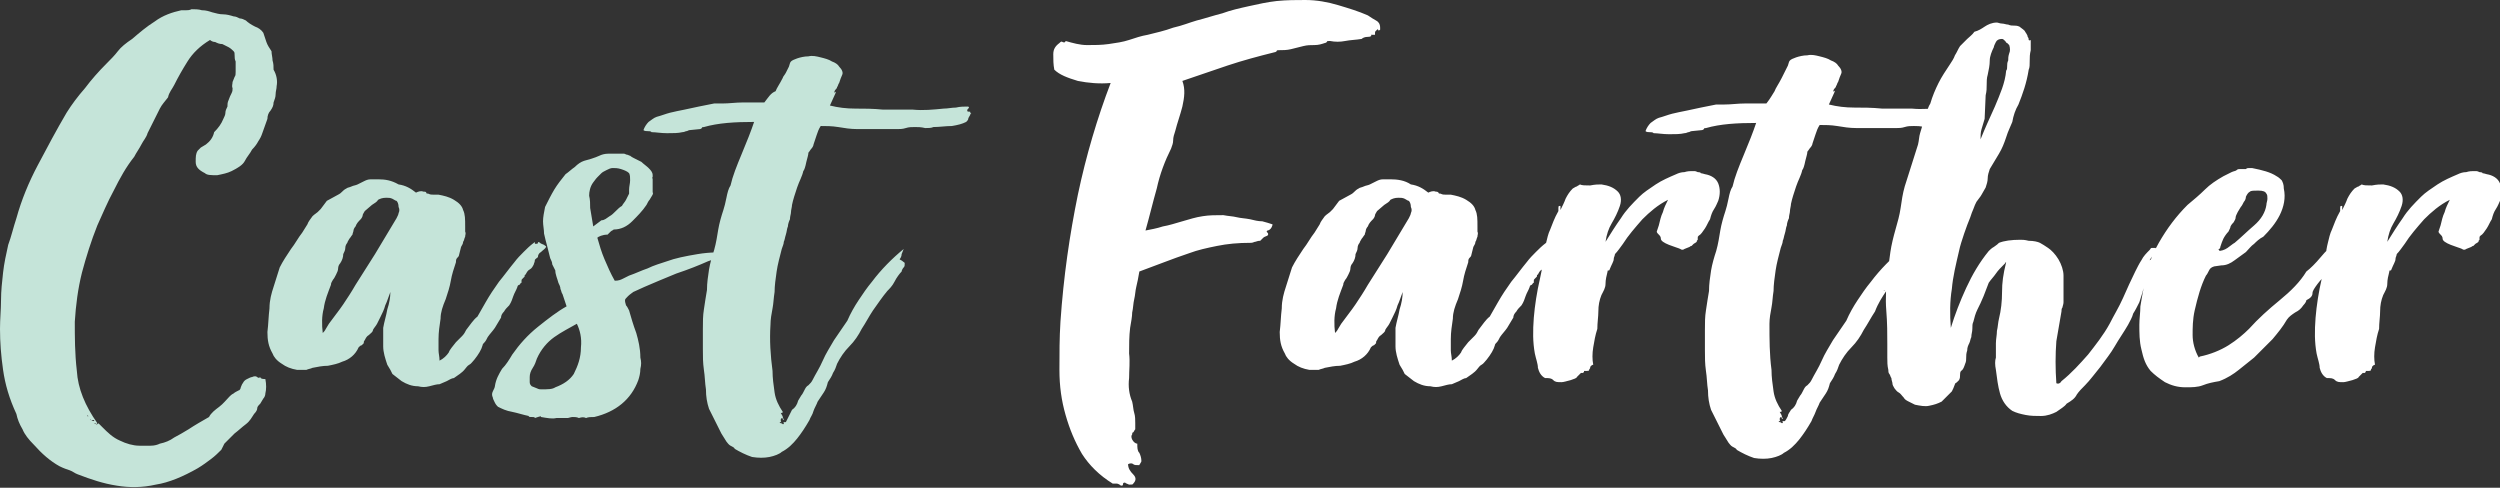 <?xml version="1.0" encoding="utf-8"?>
<!-- Generator: Adobe Illustrator 25.4.1, SVG Export Plug-In . SVG Version: 6.00 Build 0)  -->
<svg version="1.1" id="Layer_1" xmlns="http://www.w3.org/2000/svg" xmlns:xlink="http://www.w3.org/1999/xlink" x="0px" y="0px"
	 viewBox="0 0 244 47.6" style="enable-background:new 0 0 244 47.6;" xml:space="preserve">
<rect x="0" y="0" width="244" height="47.6" fill="#333333" stroke="none"/>
<style type="text/css">
	.st0{fill:#D7BDC3;}
	.st1{fill:#FFFFFF;}
	.st2{fill:#C5E4D9;}
</style>
<g>
	<path class="st0" d="M251.1,166.3c-0.5,1-0.8,2-1.1,3c-0.3,1-0.6,1.9-0.9,2.7c-0.3,0.8-0.6,1.7-0.9,2.8c-0.3,1-0.5,2.1-0.6,3.2
		c-0.1,1.1-0.2,2.2-0.3,3.4c-0.1,1.1-0.1,2.2,0.1,3.4c0.2,1.1,0.5,2.2,1,3.2c0.1,0.2,0.3,0.4,0.5,0.7c0.2,0.2,0.5,0.4,0.7,0.6
		c0.3,0.2,0.5,0.4,0.7,0.5c0.2,0.1,0.5,0.3,0.8,0.4c0.3,0.1,0.5,0.1,0.7,0.1h0.6c1.1-0.1,1.9-0.5,2.5-1.1c0.6-0.6,1.2-1.2,1.8-1.8
		c0.4-0.5,0.8-1.1,1.3-1.7c0.4-0.6,0.8-1.2,1.2-1.9c0.4-0.6,0.8-1.3,1.1-1.9c0.4-0.6,0.8-1.1,1.2-1.6c0.5-0.7,1.1-1.4,1.6-2
		c0.5-0.7,1-1.3,1.4-2c0.3-0.5,0.7-1,1-1.5c0.4-0.5,0.7-1,0.9-1.5c0-0.1,0-0.2,0-0.3c0-0.1,0-0.2,0-0.3c0.1-0.2,0.3-0.4,0.5-0.8
		c0.2-0.4,0.1-0.6-0.2-0.7c-0.1-0.1-0.3,0-0.5,0.2c-0.2,0.2-0.4,0.4-0.5,0.4c-0.1,0.2-0.2,0.4-0.4,0.5c-0.2,0.1-0.3,0.3-0.3,0.4
		c-0.6,1-1.3,2-2.1,3c-0.7,1-1.5,1.9-2.3,2.8c-0.3,0.3-0.6,0.7-0.9,1.1c-0.3,0.4-0.7,0.9-1,1.3c-0.4,0.4-0.7,0.9-1,1.3
		c-0.3,0.4-0.6,0.8-0.8,1.1c-0.3,0.5-0.7,0.9-1.1,1.3c-0.4,0.4-0.8,0.8-1.2,1.2c-0.1,0.1-0.2,0.3-0.4,0.4c-0.1,0.1-0.3,0.3-0.5,0.4
		c0-0.1,0-0.2,0-0.3c0-0.1,0-0.2,0-0.3c0-0.1,0-0.2,0-0.3c0-0.1,0-0.2,0-0.3c0-0.1,0-0.2,0-0.3c0-0.1,0-0.3,0-0.4
		c-0.1-0.3-0.1-0.6,0.1-1c0.2-0.4,0.3-0.7,0.3-1.1c0.3-1.1,0.5-2.2,0.6-3.4c0.1-1.1,0.3-2.2,0.5-3.4c0.1-0.7,0.2-1.4,0.5-2.2
		c0.1-0.3,0.1-0.7,0.2-1.1c0.1-0.4,0.1-0.8,0.1-1.1c0.1-0.6,0.2-1,0.4-1.3c0.2-0.3,0.3-0.8,0.4-1.4l0.3-1.2c0.1-0.6,0.2-1.2,0.4-1.8
		c0.2-0.6,0.3-1.2,0.4-1.8c0-0.3-0.1-0.5-0.4-0.6c-0.3-0.1-0.4-0.4-0.5-0.6c0-0.4-0.1-0.6-0.2-0.7c-0.1-0.1-0.1-0.1-0.2-0.1
		c-0.1,0-0.2,0-0.3-0.1c-0.1-0.1-0.2-0.2-0.2-0.2c-0.1-0.1-0.1-0.1-0.2-0.2c-0.2,0-0.4,0-0.5-0.1c-0.1,0-0.3-0.1-0.4-0.1
		c-0.3,0-0.7-0.1-1.2-0.1c-0.2,0-0.3,0-0.6-0.1c-0.2-0.1-0.4-0.1-0.5-0.1c-0.7-0.1-1.3,0-1.8,0.2c-0.4,0.2-0.9,0.5-1.2,0.8l-1.3,1
		c-0.4,0.3-0.8,0.7-1,1.1c-0.3,0.4-0.5,0.8-0.8,1.2c-1.1,1.8-2,3.6-2.7,5.2l0.6-2.5c0.1-0.5,0.1-0.9,0.2-1.3
		c0.1-0.4,0.2-0.8,0.2-1.2c0-0.7-0.4-1.2-1.1-1.5c-0.7-0.3-1.6-0.4-2.5-0.4c-0.5,0.1-0.8,0.4-1.1,0.7c-0.2,0.4-0.5,0.8-0.7,1.2
		c-0.5,1.1-0.9,2.1-1.3,3.1c-0.4,1-0.8,2-1.1,3.1c-0.2,0.8-0.3,1.6-0.4,2.4c-0.1,0.8-0.2,1.6-0.3,2.4c-0.1,0.4-0.2,0.8-0.3,1.2
		c-0.1,0.4-0.1,0.8,0,1.2v1.1c0,0.4,0,0.9,0.1,1.3c0.1,0.8,0.3,1.4,0.6,2c0.3,0.6,0.8,1.1,1.3,1.5c0.2,0,0.3,0.1,0.4,0.1
		c0.1,0,0.2,0.1,0.4,0.1c0.4,0.1,0.7,0.1,0.9,0c0.2-0.1,0.4-0.2,0.7-0.3l0.9-0.2c0.8-0.3,1.4-0.7,1.7-1.2c0.3-0.6,0.6-1.2,0.7-1.9
		c0.1-0.4,0.2-0.9,0.3-1.3c0.1-0.4,0.2-0.9,0.2-1.3c0.2-1.5,0.4-2.9,0.8-4.1c0.3-1.3,0.7-2.5,1.1-3.7c0.1-0.4,0.2-0.8,0.4-1.2
		c0.1-0.4,0.3-0.8,0.5-1.1c0.4-0.9,0.9-1.7,1.5-2.6c0.6-0.9,1.3-1.7,2.1-2.3c0.1-0.1,0.2-0.2,0.4-0.3c0.2-0.1,0.4-0.2,0.7-0.1
		C251.9,164.3,251.6,165.3,251.1,166.3 M219.1,178.3c0.2-0.6,0.4-1.1,0.5-1.5c-0.1,1.1,0,2.2,0.2,3.4c0.2,1.2,0.5,2.3,0.8,3.2
		c0.2,0.3,0.2,0.5,0.2,0.8c0.1,0.2,0.3,0.4,0.4,0.6c0.2,0.2,0.3,0.4,0.4,0.7c0.1,0.2,0.2,0.4,0.3,0.6c0.1,0.2,0.2,0.4,0.4,0.6
		c0.2,0.2,0.4,0.3,0.8,0.4c0.4,0.1,0.7,0.2,1,0.3c0.7,0.2,1.4,0.1,2-0.1c0.6-0.2,1.1-0.4,1.4-0.6c0.3-0.2,0.5-0.3,0.6-0.4
		c0.2-0.1,0.3-0.2,0.5-0.4c0.4-0.3,0.7-0.7,1.1-1c0.3-0.3,0.6-0.7,0.7-1.1c0.3-0.5,0.6-0.9,0.9-1.3c0.3-0.4,0.5-0.8,0.7-1.1
		c0.6-1.1,1.3-2.1,1.9-3c0.6-0.9,1.2-1.9,1.8-3c0.3-0.6,0.4-1,0.5-1.4c0.1-0.4,0.2-0.8,0.3-1.2c0.1-0.2,0.3-0.4,0.4-0.6
		c0.2-0.2,0.3-0.4,0.4-0.6c0.1-0.2,0.2-0.4,0.2-0.6c0-0.2,0.1-0.4,0.2-0.6c0.1-0.1,0.2-0.3,0.3-0.4c0.1-0.1,0.1-0.2,0.1-0.3
		c0.1-0.3,0.1-0.6,0.1-1c-0.1-0.4-0.1-0.6,0-0.9c-0.1,0-0.2,0-0.4,0c-0.1,0-0.3,0-0.4,0c-0.2-0.2-0.4-0.1-0.6,0.1
		c-0.2,0.2-0.4,0.4-0.5,0.6c-0.2,0.3-0.3,0.5-0.4,0.7c-0.1,0.2-0.1,0.5-0.2,0.8c0,0.1-0.1,0.2-0.2,0.4c-0.1,0.1-0.2,0.3-0.2,0.4
		c-0.4,0.5-0.7,0.9-1,1.4c-0.3,0.5-0.5,0.9-0.7,1.3c-0.9,1.7-1.8,3.4-2.6,4.9c-0.8,1.5-1.8,3-2.8,4.4c-0.1,0.2-0.2,0.3-0.4,0.3
		c-0.2,0-0.4,0.1-0.6,0.2c-0.1-0.2-0.2-0.3-0.4-0.4c-0.2,0-0.3-0.1-0.3-0.3c-0.1-0.3-0.2-0.7-0.3-1c-0.1-0.3-0.1-0.6-0.2-1
		c0-0.1,0-0.3,0-0.4c0-0.1,0-0.3,0-0.5c-0.1-0.5,0-1,0.1-1.5c0.1-0.5,0.1-1,0-1.5c0.1-0.3,0.2-0.7,0.2-1c0-0.3,0-0.7,0-1
		c0.1-0.7,0.2-1.4,0.2-2c0-0.7,0.1-1.3,0.3-1.9c0.1-0.3,0.2-0.7,0.3-1c0.1-0.3,0.1-0.6,0.1-1c0.1-0.6,0.2-1.3,0.2-2
		c0.1-0.7-0.1-1.5-0.3-2.3c-0.1-0.6-0.3-1-0.7-1.5c-0.3-0.4-0.8-0.7-1.4-0.8c-0.1,0-0.3,0-0.6-0.1c-0.3,0-0.5-0.1-0.7-0.1
		c-1.3-0.1-2,0-2.3,0.5c0.1,0.2,0.1,0.3,0.1,0.4c-0.1,0.1-0.1,0.2-0.2,0.4v0.5c-0.1,0.3-0.2,0.6-0.3,0.9c-0.1,0.3-0.2,0.7-0.4,1
		c-0.1,0.3-0.3,0.7-0.5,1.1c-0.2,0.4-0.4,0.7-0.5,1.1c-0.4,1-0.8,2-1.2,3c-0.4,1-0.7,2.1-1.1,3.1c-0.4,1-0.8,2-1.2,3
		c-0.4,1-1,1.9-1.6,2.7c-0.1-0.6-0.1-1.1-0.1-1.8c0-0.6,0-1.2,0-1.9c0.1-0.2,0.1-0.4,0.2-0.7c0.1-0.3,0.1-0.5,0.1-0.7v-0.4
		c0-0.2,0-0.4,0.1-0.6c0.1-0.2,0.2-0.3,0.3-0.5c0.1-0.1,0.1-0.3,0-0.5c0-0.3,0-0.5,0-0.7c0-0.2,0-0.5,0.1-0.7
		c0.1-0.3,0.2-0.6,0.2-0.8c0-0.3,0-0.5,0.1-0.7c0.1-0.3,0.2-0.6,0.2-0.9c0-0.3,0-0.5,0-0.8c0-0.2,0-0.3,0-0.5c0-0.1,0-0.3,0-0.5v-1
		c0-0.1,0-0.2,0.1-0.3c0.1-0.1,0.1-0.2,0.1-0.3c-0.3-1.3-1-2-2-2.2c-0.3-0.1-0.7-0.2-1.2-0.4c-0.6-0.1-1-0.1-1.4,0
		c-0.4,0.1-0.7,0.3-0.8,0.5c-0.1,0.2-0.3,0.5-0.4,0.9l-0.2,1.1c-0.2,0.5-0.3,0.9-0.5,1.3c-0.2,0.4-0.3,0.8-0.4,1.1
		c-0.2,0.3-0.3,0.7-0.4,1.1c-0.1,0.4-0.2,0.8-0.3,1.2c-0.1,0.4-0.2,0.8-0.3,1.1c-0.1,0.4-0.2,0.8-0.2,1.3c-0.1,0.7-0.1,1.4-0.2,2.2
		c-0.1,0.8-0.1,1.6-0.1,2.4c0,0.8,0.1,1.7,0.3,2.5c0.2,0.8,0.4,1.6,0.9,2.2c0.1,0.2,0.2,0.4,0.2,0.6c0.1,0.2,0.1,0.4,0.2,0.4
		c0.1,0.1,0.3,0.1,0.6,0.1c0.1,0.2,0.2,0.3,0.3,0.4l0.5,0.2c0.3,0.1,0.6,0.3,0.9,0.4c0.3,0.1,0.7,0.2,1,0.2c0.4,0,0.7-0.1,0.9-0.2
		c0.2-0.1,0.4-0.2,0.7-0.3c0.1-0.1,0.2-0.1,0.4-0.1c0.1,0,0.3,0,0.5-0.1c0.6-0.2,1.2-0.5,1.7-1c0.5-0.4,0.9-0.9,1.1-1.4
		c0.1-0.2,0.1-0.5,0.1-0.7c0-0.3,0.1-0.6,0.2-0.9C218.7,179.4,218.9,178.8,219.1,178.3 M218.5,146.2c-0.2-0.2-0.5-0.4-0.9-0.6
		c-1.1-0.4-2.2-0.8-3.3-1.1c-1.2-0.3-2.4-0.5-3.7-0.6c-1.1,0-2.1,0-3.2,0.1c-1.1,0.1-2.1,0.3-3.2,0.5c-1,0.2-2,0.5-3,0.8
		c-1,0.3-1.9,0.5-2.9,0.8c-0.8,0.3-1.7,0.5-2.6,0.8c-0.9,0.3-1.9,0.6-2.9,0.8c-0.7,0.2-1.4,0.4-2.1,0.6c-0.7,0.2-1.5,0.4-2.3,0.5
		c-0.8,0.1-1.6,0.2-2.4,0.1c-0.8,0-1.7-0.2-2.5-0.5c-0.1,0.2-0.2,0.2-0.3,0.2c-0.2-0.1-0.3,0-0.4,0.1c-0.4,0.3-0.7,0.7-0.7,1.3
		c-0.1,0.6,0,1.1,0.1,1.7c0.6,0.6,1.5,1,2.7,1.2s2.4,0.4,3.7,0.3c-1.5,4-2.8,8.2-3.7,12.7c-0.9,4.5-1.6,9.3-2,14.4
		c-0.1,1.8-0.1,3.6-0.1,5.5c0.1,1.8,0.3,3.5,0.7,5.1c0.4,1.6,1,3.1,1.9,4.4c0.8,1.3,2,2.4,3.5,3.3c0.2,0,0.4,0,0.5,0
		c0.1,0,0.3,0.1,0.5,0.2c0.2,0,0.2,0,0.2-0.1c0-0.1,0-0.2,0.2-0.2c0.1,0.1,0.3,0.1,0.5,0.2c0.2,0,0.4,0,0.5-0.1
		c0.3-0.3,0.3-0.7,0-1.1c-0.3-0.4-0.5-0.7-0.6-1.1c0.3-0.1,0.5-0.1,0.6,0c0.2,0.1,0.4,0.1,0.7,0.1c0.1-0.1,0.1-0.2,0.2-0.2
		c0.1,0,0.1-0.1,0.1-0.3c0-0.3-0.1-0.6-0.3-0.9c-0.2-0.3-0.3-0.6-0.3-1c-0.3,0-0.5-0.2-0.6-0.4c-0.1-0.2-0.1-0.4,0-0.6
		c0-0.1,0-0.2,0.1-0.3c0.1-0.1,0.2-0.2,0.3-0.4v-0.7c0-0.4,0-0.8-0.1-1.2c-0.1-0.4-0.2-0.8-0.3-1.3c-0.4-0.9-0.5-1.7-0.4-2.7
		c0.1-0.9,0.1-1.9,0-2.8c0-0.9,0-1.9,0.1-2.9c0.1-0.7,0.2-1.3,0.3-1.8s0.2-1,0.2-1.5c0.1-0.5,0.2-0.9,0.3-1.4
		c0.1-0.5,0.2-1.1,0.4-1.7c0.9-0.3,1.9-0.6,2.8-1c0.9-0.4,1.9-0.7,2.9-1.1c1-0.3,2-0.6,3.1-0.9c1.1-0.2,2.4-0.4,3.8-0.4
		c0.2,0,0.4-0.1,0.5-0.1c0.1,0,0.3-0.1,0.6-0.1c0.1-0.1,0.2-0.2,0.4-0.3c0.1-0.1,0.3-0.2,0.4-0.3c0.2-0.1,0.2-0.2,0-0.3
		c-0.1-0.1-0.1-0.2,0-0.3c0.2,0,0.3-0.1,0.4-0.3c0.1-0.2,0.2-0.3,0.1-0.3c-0.3-0.2-0.7-0.3-1.1-0.3c-0.4,0-0.9-0.1-1.4-0.3
		c-0.5-0.1-1-0.2-1.5-0.3c-0.4-0.1-0.9-0.1-1.5-0.2c-0.8,0-1.6,0-2.3,0.2c-0.8,0.2-1.5,0.3-2.3,0.5c-0.8,0.2-1.5,0.4-2.2,0.6
		c-0.7,0.2-1.3,0.4-2,0.4c0.4-1.6,0.8-3.2,1.2-4.8c0.4-1.6,0.9-3.1,1.6-4.6c0.1-0.3,0.2-0.6,0.2-0.9c0.1-0.3,0.1-0.6,0.2-1
		c0.3-0.9,0.5-1.8,0.8-2.8c0.3-1,0.3-2,0-2.9c1.7-0.6,3.4-1.2,5.1-1.7c1.7-0.5,3.5-1,5.3-1.5c0.1,0,0.2-0.1,0.2-0.2
		c0.1-0.1,0.1-0.1,0.2-0.2c0.5,0,0.9,0,1.4-0.1c0.5-0.1,0.9-0.2,1.3-0.3c0.4-0.1,0.8-0.1,1.3-0.1c0.4,0,0.8-0.1,1.2-0.3
		c0.2,0,0.3-0.1,0.3-0.2c0-0.1,0.1-0.1,0.4-0.1c0.6,0.1,1.2,0.1,1.7,0c0.6-0.1,1.2-0.2,1.9-0.3c0.1-0.2,0.3-0.2,0.7-0.2
		c0.3,0,0.5-0.1,0.4-0.3c0.1,0,0.2,0,0.3,0c0.1,0,0.2,0,0.3,0c0.1-0.1,0.1-0.2,0-0.3c-0.1-0.1,0-0.1,0.1-0.2
		c0.2-0.2,0.2-0.2,0.3-0.2c0,0.1,0.1,0.1,0.2,0c0-0.1,0-0.1,0-0.2c0,0,0-0.1,0-0.2C219,146.6,218.7,146.4,218.5,146.2"/>
	<path class="st1" d="M150.2,166.3c-0.5,1-0.8,2-1.1,3c-0.3,1-0.6,1.9-0.9,2.7c-0.3,0.8-0.6,1.7-0.9,2.8c-0.3,1-0.5,2.1-0.6,3.2
		c-0.1,1.1-0.2,2.2-0.3,3.4c-0.1,1.1-0.1,2.2,0.1,3.4c0.2,1.1,0.5,2.2,1,3.2c0.1,0.2,0.3,0.4,0.5,0.7c0.2,0.2,0.5,0.4,0.7,0.6
		c0.3,0.2,0.5,0.4,0.7,0.5c0.2,0.1,0.5,0.3,0.8,0.4c0.3,0.1,0.5,0.1,0.7,0.1h0.6c1.1-0.1,1.9-0.5,2.5-1.1c0.6-0.6,1.2-1.2,1.8-1.8
		c0.4-0.5,0.8-1.1,1.3-1.7c0.4-0.6,0.8-1.2,1.2-1.9c0.4-0.6,0.8-1.3,1.1-1.9c0.4-0.6,0.8-1.1,1.2-1.6c0.5-0.7,1.1-1.4,1.6-2
		c0.5-0.7,1-1.3,1.4-2c0.3-0.5,0.7-1,1-1.5c0.4-0.5,0.7-1,1-1.5c0-0.1,0-0.2,0-0.3c0-0.1,0-0.2,0-0.3c0.1-0.2,0.3-0.4,0.5-0.8
		c0.2-0.4,0.1-0.6-0.2-0.7c-0.1-0.1-0.3,0-0.5,0.2c-0.2,0.2-0.4,0.4-0.5,0.4c-0.1,0.2-0.2,0.4-0.4,0.5c-0.2,0.1-0.3,0.3-0.3,0.4
		c-0.6,1-1.3,2-2.1,3c-0.7,1-1.5,1.9-2.3,2.8c-0.3,0.3-0.6,0.7-0.9,1.1c-0.3,0.4-0.7,0.9-1,1.3c-0.4,0.4-0.7,0.9-1,1.3
		c-0.3,0.4-0.6,0.8-0.8,1.1c-0.3,0.5-0.7,0.9-1.1,1.3c-0.4,0.4-0.8,0.8-1.2,1.2c-0.1,0.1-0.2,0.3-0.4,0.4c-0.1,0.1-0.3,0.3-0.5,0.4
		c0-0.1,0-0.2,0-0.3c0-0.1,0-0.2,0-0.3c0-0.1,0-0.2,0-0.3c0-0.1,0-0.2,0-0.3c0-0.1,0-0.2,0-0.3c0-0.1,0-0.3,0-0.4
		c-0.1-0.3-0.1-0.6,0.1-1c0.2-0.4,0.3-0.7,0.3-1.1c0.3-1.1,0.5-2.2,0.6-3.4c0.1-1.1,0.3-2.2,0.5-3.4c0.1-0.7,0.2-1.4,0.5-2.2
		c0.1-0.3,0.1-0.7,0.2-1.1c0.1-0.4,0.1-0.8,0.1-1.1c0.1-0.6,0.3-1,0.4-1.3c0.2-0.3,0.3-0.8,0.4-1.4l0.3-1.2c0.1-0.6,0.2-1.2,0.4-1.8
		c0.2-0.6,0.3-1.2,0.4-1.8c0-0.3-0.1-0.5-0.4-0.6c-0.3-0.1-0.4-0.4-0.5-0.6c0-0.4-0.1-0.6-0.2-0.7c-0.1-0.1-0.1-0.1-0.2-0.1
		c-0.1,0-0.2,0-0.3-0.1c-0.1-0.1-0.2-0.2-0.2-0.2c-0.1-0.1-0.1-0.1-0.2-0.2c-0.2,0-0.4,0-0.5-0.1c-0.1,0-0.3-0.1-0.4-0.1
		c-0.3,0-0.7-0.1-1.2-0.1c-0.2,0-0.3,0-0.6-0.1c-0.2-0.1-0.4-0.1-0.5-0.1c-0.7-0.1-1.3,0-1.8,0.2c-0.4,0.2-0.9,0.5-1.2,0.8l-1.3,1
		c-0.4,0.3-0.8,0.7-1,1.1c-0.3,0.4-0.5,0.8-0.8,1.2c-1.1,1.8-2,3.6-2.7,5.2l0.6-2.5c0.1-0.5,0.1-0.9,0.2-1.3
		c0.1-0.4,0.2-0.8,0.2-1.2c0-0.7-0.4-1.2-1.1-1.5c-0.7-0.3-1.6-0.4-2.5-0.4c-0.5,0.1-0.8,0.4-1.1,0.7c-0.2,0.4-0.5,0.8-0.7,1.2
		c-0.5,1.1-0.9,2.1-1.3,3.1c-0.4,1-0.8,2-1.1,3.1c-0.2,0.8-0.3,1.6-0.4,2.4c-0.1,0.8-0.2,1.6-0.3,2.4c-0.1,0.4-0.2,0.8-0.3,1.2
		c-0.1,0.4-0.1,0.8,0,1.2v1.1c0,0.4,0,0.9,0.1,1.3c0.1,0.8,0.3,1.4,0.6,2c0.3,0.6,0.8,1.1,1.3,1.5c0.2,0,0.3,0.1,0.4,0.1
		c0.1,0,0.2,0.1,0.4,0.1c0.4,0.1,0.7,0.1,0.9,0c0.2-0.1,0.4-0.2,0.7-0.3l0.9-0.2c0.8-0.3,1.4-0.7,1.7-1.2c0.3-0.6,0.6-1.2,0.7-1.9
		c0.1-0.4,0.2-0.9,0.3-1.3c0.1-0.4,0.2-0.9,0.2-1.3c0.2-1.5,0.4-2.9,0.8-4.1c0.3-1.3,0.7-2.5,1.1-3.7c0.1-0.4,0.2-0.8,0.4-1.2
		c0.1-0.4,0.3-0.8,0.5-1.1c0.4-0.9,0.9-1.7,1.5-2.6c0.6-0.9,1.3-1.7,2.1-2.3c0.1-0.1,0.3-0.2,0.4-0.3c0.2-0.1,0.4-0.2,0.7-0.1
		C151,164.3,150.7,165.3,150.2,166.3 M125.5,173.3c-0.3,1.1-0.6,2-0.8,2.7c0,0-0.2,0-0.5-0.2c-0.3-0.2-0.5-0.3-0.6-0.3
		c-0.5-0.3-0.9-0.7-1.2-1.3c-0.3-0.6-0.5-1.2-0.5-1.8c-0.1-0.6-0.1-1,0-1.2c0.1-0.3,0.1-0.7,0.1-1.2c0,0,0.1-0.1,0.2-0.3
		c0.1-0.2,0.2-0.3,0.4-0.5c0.1-0.2,0.3-0.3,0.4-0.5c0.1-0.2,0.2-0.3,0.2-0.3c0.1-0.1,0.2-0.2,0.3-0.3s0.2-0.2,0.2-0.3
		c0.3-0.2,0.6-0.4,0.9-0.6c0.4-0.2,0.8-0.2,1.3,0c0.1,0.2,0.3,0.4,0.5,0.6c0.2,0.2,0.3,0.4,0.3,0.7c0,0.3,0,0.6-0.1,0.9
		c-0.1,0.3-0.1,0.6-0.2,1C126,171.3,125.8,172.2,125.5,173.3 M117.3,178c0.2-1,0.5-1.8,0.8-2.5l0.5,0.8c0.3,0.4,0.6,0.7,0.9,0.9
		c0.3,0.2,0.6,0.5,0.9,0.8c0.4,0.2,0.9,0.4,1.3,0.6c0.4,0.2,1,0.3,1.8,0.4c-0.2,0.5-0.4,1.1-0.7,1.7c-0.2,0.6-0.5,1.2-0.8,1.8
		c-0.3,0.6-0.6,1.1-1,1.6c-0.4,0.5-0.8,0.9-1.3,1.2c-0.3,0.1-0.6,0.1-0.8,0c-0.2-0.1-0.4-0.2-0.5-0.3c-0.1-0.1-0.1-0.2-0.2-0.4
		c-0.1-0.1-0.1-0.3-0.2-0.5c0-0.1,0-0.2-0.1-0.4c-0.1-0.2-0.1-0.3-0.2-0.4c-0.1-0.2-0.1-0.3-0.2-0.4c-0.1-0.1-0.2-0.2-0.2-0.4
		l-0.2-1.7C117,179.9,117.1,179,117.3,178 M121.9,165.3c-0.1-0.2-0.3-0.3-0.6-0.4c-0.3-0.1-0.6-0.2-0.9-0.3c-0.3,0-0.6-0.1-0.9-0.2
		h-0.7c-0.2,0-0.4,0.1-0.6,0.2c-0.3,0.1-0.4,0.2-0.5,0.4c-0.1,0.1-0.3,0.2-0.5,0.3c-1,0.7-1.9,1.6-2.7,2.6c-0.9,1.1-1.8,2.4-2.7,3.7
		c-0.9,1.3-1.4,2.7-1.7,4.3c-0.4,1.8-0.5,3.5-0.1,5.2c0.3,1.7,1,3.1,1.9,4.3c0.3,0.4,0.6,0.8,0.9,1.1c0.3,0.4,0.8,0.7,1.3,1
		c0.4,0.2,0.9,0.3,1.5,0.5c0.6,0.2,1.3,0.2,2,0.2c1.6-0.1,2.9-0.5,3.7-1.1c0.6-0.4,1.1-1,1.5-1.6c0.4-0.6,0.8-1.3,1.2-2
		c0.4-0.7,0.7-1.5,1-2.2c0.3-0.7,0.5-1.5,0.8-2.1c0.4,0,0.8-0.1,1-0.1h0.6c0.2,0,0.3,0,0.5-0.1c0.2,0,0.4-0.1,0.7-0.3
		c0.6-0.3,1.1-0.4,1.6-0.5c0.5-0.1,1-0.3,1.6-0.7c0.5-0.3,1-0.7,1.5-1.2c0.5-0.5,1-0.9,1.4-1.3c0.4-0.4,0.8-0.8,1.1-1.1
		c0.3-0.3,0.7-0.7,1.1-1.2c0.1-0.1,0.1-0.1,0-0.2c0,0,0-0.1,0-0.2c0.4-0.4,0.8-0.9,1.1-1.4c0.3-0.5,0.7-1,1.1-1.4
		c-0.2-0.1-0.2-0.2-0.1-0.3c0.1-0.1,0.2-0.2,0.2-0.4c0-0.1,0-0.3,0-0.4c0-0.1,0-0.3,0-0.4l0.2-0.6c0.1,0,0-0.1,0-0.1
		c-0.1,0-0.1,0,0-0.1l0.4-0.6c-0.4,0.2-0.8,0.4-1,0.7c-0.3,0.2-0.5,0.5-0.8,0.7c-0.3,0.3-0.5,0.5-0.8,0.8c-0.2,0.3-0.5,0.6-0.7,0.8
		c-1,1.1-2,2.2-3,3.2c-1.1,1-2.3,2-3.5,2.8c-0.3,0.3-0.6,0.4-0.8,0.6c-0.2,0.1-0.4,0.2-0.6,0.3c-0.2,0.1-0.5,0.1-0.8,0.2
		c-0.3,0-0.7,0.1-1.3,0.1c0.2-0.9,0.4-1.7,0.7-2.6c0.3-0.9,0.5-1.8,0.6-2.7c0.1-0.5,0.2-0.9,0.2-1.4s0.1-0.9,0.2-1.4
		c-0.1,0-0.1-0.2-0.1-0.4v-0.3c0-0.1,0-0.1-0.1-0.1c-0.1,0-0.1,0-0.1-0.1c0.1-0.4,0-0.6-0.3-0.8c-0.3-0.1-0.5-0.4-0.5-0.7
		c-0.2,0-0.3-0.1-0.3-0.3c0-0.1,0-0.2-0.1-0.3c-0.2-0.1-0.3-0.2-0.5-0.3c-0.2-0.1-0.4-0.2-0.6-0.3c-0.3,0.1-0.5,0.1-0.7,0
		c-0.2-0.1-0.4-0.1-0.7-0.1c-0.3,0-0.6,0.1-0.9,0.3c-0.3,0.1-0.6,0.2-0.8,0.3C122.2,165.7,122,165.5,121.9,165.3 M77.3,169.5
		L77.3,169.5l-0.4-2.1c0-0.5,0-0.9-0.1-1.4c-0.1-0.5,0.1-1,0.5-1.5c0.1-0.2,0.2-0.4,0.4-0.5c0.2-0.2,0.4-0.4,0.5-0.5
		c0.2-0.1,0.4-0.3,0.6-0.4c0.2-0.1,0.5-0.2,0.8-0.3c0.3,0,0.6,0,0.9,0.1c0.4,0.1,0.7,0.3,0.9,0.4c0.1,0.2,0.1,0.5,0.1,0.8
		s-0.1,0.6-0.1,1v0.5c-0.1,0.3-0.2,0.5-0.4,0.7c-0.2,0.2-0.3,0.5-0.5,0.7c-0.3,0.2-0.5,0.4-0.7,0.6c-0.2,0.2-0.4,0.4-0.7,0.6
		c-0.3,0.3-0.6,0.4-0.9,0.5L77.3,169.5z M73,182.1c0.8-0.6,1.7-1.1,2.5-1.5c0.4,0.7,0.5,1.6,0.5,2.7c0,1.1-0.3,2.1-0.8,3.1
		c-0.5,0.7-1.2,1.2-2.1,1.5c-0.3,0.2-0.8,0.3-1.6,0.2c-0.1,0-0.3,0-0.5-0.1c-0.2-0.1-0.4-0.1-0.6-0.2c-0.1-0.1-0.2-0.2-0.2-0.5
		c-0.1-0.2-0.1-0.4,0-0.5c0.1-0.3,0.2-0.7,0.4-1.1c0.2-0.4,0.3-0.7,0.4-1.1C71.5,183.5,72.1,182.7,73,182.1 M71.5,191.1
		c0.7,0.1,1.3,0.2,1.8,0.2c0.5,0,0.9,0,1.2,0c0.2,0,0.4-0.1,0.6-0.1c0.2,0,0.5,0,0.8,0.1c0.4-0.1,0.6-0.1,0.8,0
		c0.3-0.1,0.6-0.1,0.9-0.1c2.5-0.6,4.1-2,5-4.2c0.1-0.4,0.2-0.8,0.3-1.2c0.1-0.4,0.1-0.9,0-1.2c-0.1-1-0.2-2-0.5-2.8
		c-0.3-0.9-0.6-1.7-0.8-2.6c-0.1-0.2-0.2-0.4-0.4-0.6c-0.1-0.2-0.2-0.4-0.1-0.5c0-0.1,0.1-0.3,0.4-0.5c0.3-0.2,0.4-0.3,0.6-0.4
		l1.3-0.6c1.1-0.5,2.3-1,3.6-1.5c1.3-0.5,2.5-1,3.6-1.3c0.3-0.1,0.6-0.2,0.9-0.3c0.3-0.1,0.6-0.2,1-0.3c0.1-0.1,0.3-0.2,0.5-0.2
		c0.2-0.1,0.4-0.2,0.5-0.3c-1.3-0.2-2.6-0.1-4,0.1c-1.4,0.2-2.5,0.5-3.5,0.8c-0.7,0.3-1.5,0.5-2.2,0.8c-0.7,0.3-1.4,0.5-2.1,0.8
		c-0.3,0.1-0.5,0.2-0.7,0.4c-0.2,0.1-0.5,0.2-0.9,0.3c-0.4-0.8-0.8-1.6-1.1-2.4c-0.3-0.8-0.6-1.6-0.8-2.5c0.2-0.2,0.5-0.3,1.1-0.4
		c0.1-0.2,0.2-0.3,0.4-0.4c0.1-0.1,0.3-0.1,0.4-0.2c0.8,0,1.5-0.3,2.1-0.9c0.6-0.6,1.2-1.2,1.6-1.9c0.1-0.2,0.2-0.4,0.4-0.6
		c0.2-0.2,0.3-0.4,0.4-0.6c0.1-0.1,0.1-0.2,0-0.3c0-0.1,0-0.2,0-0.4c0-0.1,0-0.2,0-0.3c0-0.1,0-0.2,0-0.4c0-0.1,0-0.2,0-0.2
		c0-0.1,0-0.1,0-0.2c-0.1-0.1-0.1-0.2,0-0.3c0-0.1,0-0.2,0-0.3c-0.1-0.3-0.2-0.6-0.5-0.9c-0.3-0.2-0.6-0.5-0.8-0.7
		c-0.3-0.1-0.5-0.2-0.7-0.3c-0.2-0.1-0.4-0.2-0.6-0.3c-0.1,0-0.2-0.1-0.3-0.1c-0.1,0-0.2-0.1-0.3-0.2c-0.2,0-0.5-0.1-0.8,0
		c-0.3,0-0.6,0-1,0c-0.4,0-0.8,0.1-1.1,0.2c-0.3,0.1-0.6,0.2-0.9,0.4l-0.8,0.2c-0.3,0.2-0.7,0.4-1.1,0.7c-0.4,0.3-0.7,0.5-1,0.8
		c-0.5,0.6-0.9,1.1-1.3,1.8c-0.4,0.6-0.7,1.3-1,2c-0.2,0.6-0.2,1.1-0.2,1.6c0,0.5,0.1,1,0.1,1.4c0.1,0.5,0.2,1,0.4,1.4
		c0.1,0.4,0.3,0.9,0.4,1.4c0.1,0.2,0.2,0.4,0.3,0.7c0.1,0.2,0.2,0.5,0.4,0.7c0.1,0.5,0.2,0.9,0.4,1.4c0.1,0.2,0.2,0.4,0.3,0.6
		c0.1,0.2,0.2,0.4,0.3,0.6l0.5,1.4c-1.1,0.6-2.1,1.4-3.2,2.3c-1.1,0.9-2.1,2-2.9,3.2c-0.4,0.6-0.8,1.1-1.1,1.7
		c-0.4,0.6-0.7,1.2-0.8,1.9c-0.1,0.2-0.1,0.4-0.2,0.6c-0.1,0.3-0.1,0.5,0,0.7c0.1,0.1,0.1,0.3,0.3,0.5c0.1,0.2,0.3,0.4,0.4,0.5
		c0.4,0.3,0.9,0.5,1.6,0.6c0.6,0.2,1.2,0.3,1.8,0.5c0,0.1,0.1,0.1,0.3,0.1c0.2,0,0.3,0,0.4,0.1C71.4,191,71.5,191.1,71.5,191.1
		 M52.2,178.3c0.2-0.6,0.4-1.1,0.5-1.5c-0.1,1.1,0,2.2,0.2,3.4c0.2,1.2,0.5,2.3,0.8,3.2c0.2,0.3,0.2,0.5,0.2,0.8
		c0.1,0.2,0.3,0.4,0.4,0.6c0.2,0.2,0.3,0.4,0.4,0.7c0.1,0.2,0.2,0.4,0.3,0.6c0.1,0.2,0.2,0.4,0.4,0.6c0.2,0.2,0.4,0.3,0.8,0.4
		c0.4,0.1,0.7,0.2,1,0.3c0.7,0.2,1.4,0.1,2-0.1c0.6-0.2,1.1-0.4,1.4-0.6c0.3-0.2,0.5-0.3,0.6-0.4c0.2-0.1,0.3-0.2,0.5-0.4
		c0.4-0.3,0.7-0.7,1.1-1c0.3-0.3,0.6-0.7,0.7-1.1c0.3-0.5,0.6-0.9,0.9-1.3c0.3-0.4,0.5-0.8,0.7-1.1c0.6-1.1,1.3-2.1,1.9-3
		c0.6-0.9,1.2-1.9,1.8-3c0.3-0.6,0.4-1,0.5-1.4c0.1-0.4,0.2-0.8,0.3-1.2c0.1-0.2,0.3-0.4,0.4-0.6c0.2-0.2,0.3-0.4,0.4-0.6
		c0.1-0.2,0.2-0.4,0.2-0.6c0-0.2,0.1-0.4,0.2-0.6c0.1-0.1,0.2-0.3,0.3-0.4c0.1-0.1,0.1-0.2,0.1-0.3c0.1-0.3,0.1-0.6,0.1-1
		c-0.1-0.4-0.1-0.6,0-0.9c-0.1,0-0.2,0-0.4,0c-0.1,0-0.3,0-0.4,0c-0.2-0.2-0.4-0.1-0.6,0.1c-0.2,0.2-0.4,0.4-0.5,0.6
		c-0.2,0.3-0.3,0.5-0.4,0.7c-0.1,0.2-0.1,0.5-0.2,0.8c0,0.1-0.1,0.2-0.2,0.4c-0.1,0.1-0.2,0.3-0.2,0.4c-0.4,0.5-0.7,0.9-1,1.4
		c-0.3,0.5-0.5,0.9-0.7,1.3c-0.9,1.7-1.8,3.4-2.6,4.9c-0.8,1.5-1.8,3-2.8,4.4c-0.1,0.2-0.2,0.3-0.4,0.3c-0.2,0-0.4,0.1-0.6,0.2
		c-0.1-0.2-0.2-0.3-0.4-0.4c-0.2,0-0.3-0.1-0.3-0.3c-0.1-0.3-0.2-0.7-0.3-1c-0.1-0.3-0.1-0.6-0.2-1c0-0.1,0-0.3,0-0.4
		c0-0.1,0-0.3,0-0.5c-0.1-0.5,0-1,0.1-1.5c0.1-0.5,0.1-1,0-1.5c0.1-0.3,0.2-0.7,0.2-1c0-0.3,0-0.7,0-1c0.1-0.7,0.2-1.4,0.2-2
		c0-0.7,0.1-1.3,0.3-1.9c0.1-0.3,0.2-0.7,0.3-1c0.1-0.3,0.1-0.6,0.1-1c0.1-0.6,0.2-1.3,0.2-2c0.1-0.7-0.1-1.5-0.3-2.3
		c-0.1-0.6-0.3-1-0.7-1.5c-0.3-0.4-0.8-0.7-1.4-0.8c-0.1,0-0.3,0-0.6-0.1c-0.3,0-0.5-0.1-0.7-0.1c-1.3-0.1-2,0-2.3,0.5
		c0.1,0.2,0.1,0.3,0.1,0.4c-0.1,0.1-0.1,0.2-0.2,0.4v0.5c-0.1,0.3-0.2,0.6-0.3,0.9c-0.1,0.3-0.2,0.7-0.4,1c-0.1,0.3-0.3,0.7-0.5,1.1
		c-0.2,0.4-0.4,0.7-0.5,1.1c-0.4,1-0.8,2-1.2,3c-0.4,1-0.7,2.1-1.1,3.1c-0.4,1-0.8,2-1.2,3c-0.4,1-1,1.9-1.6,2.7
		c-0.1-0.6-0.1-1.1-0.1-1.8c0-0.6,0-1.2,0-1.9c0.1-0.2,0.1-0.4,0.2-0.7c0.1-0.3,0.1-0.5,0.1-0.7v-0.4c0-0.2,0-0.4,0.1-0.6
		c0.1-0.2,0.2-0.3,0.3-0.5c0.1-0.1,0.1-0.3,0-0.5c0-0.3,0-0.5,0-0.7c0-0.2,0-0.5,0.1-0.7c0.1-0.3,0.2-0.6,0.2-0.8
		c0-0.3,0-0.5,0.1-0.7c0.1-0.3,0.2-0.6,0.2-0.9c0-0.3,0-0.5,0-0.8c0-0.2,0-0.3,0-0.5c0-0.1,0-0.3,0-0.5v-1c0-0.1,0-0.2,0.1-0.3
		c0.1-0.1,0.1-0.2,0.1-0.3c-0.3-1.3-1-2-2-2.2c-0.3-0.1-0.7-0.2-1.2-0.4c-0.6-0.1-1-0.1-1.4,0c-0.4,0.1-0.7,0.3-0.8,0.5
		c-0.1,0.2-0.3,0.5-0.4,0.9l-0.2,1.1c-0.2,0.5-0.3,0.9-0.5,1.3c-0.2,0.4-0.3,0.8-0.4,1.1c-0.2,0.3-0.3,0.7-0.4,1.1
		c-0.1,0.4-0.2,0.8-0.3,1.2c-0.1,0.4-0.2,0.8-0.3,1.1c-0.1,0.4-0.2,0.8-0.2,1.3c-0.1,0.7-0.1,1.4-0.2,2.2c-0.1,0.8-0.1,1.6-0.1,2.4
		c0,0.8,0.1,1.7,0.3,2.5c0.2,0.8,0.4,1.6,0.9,2.2c0.1,0.2,0.2,0.4,0.2,0.6c0.1,0.2,0.1,0.4,0.2,0.4c0.1,0.1,0.3,0.1,0.6,0.1
		c0.1,0.2,0.2,0.3,0.3,0.4l0.5,0.2c0.3,0.1,0.6,0.3,0.9,0.4c0.3,0.1,0.7,0.2,1,0.2c0.4,0,0.7-0.1,1-0.2c0.2-0.1,0.4-0.2,0.7-0.3
		c0.1-0.1,0.2-0.1,0.4-0.1c0.1,0,0.3,0,0.5-0.1c0.6-0.2,1.2-0.5,1.7-1c0.5-0.4,0.9-0.9,1.1-1.4c0.1-0.2,0.1-0.5,0.1-0.7
		c0-0.3,0.1-0.6,0.2-0.9C51.8,179.4,52,178.8,52.2,178.3 M27.2,187.6c-0.2-0.3-0.4-0.6-0.6-0.8c-0.2-0.2-0.3-0.5-0.4-0.8
		c-0.6-1-1-2.3-1-3.8c0-1.5,0.1-3,0.2-4.4l0.5-2.8c0.3-0.9,0.4-1.7,0.6-2.7c0.1-0.9,0.3-1.8,0.6-2.7c0.3-1.2,0.9-2.3,1.7-3.3
		c0.1-0.2,0.3-0.4,0.4-0.6c0.2-0.2,0.4-0.3,0.5-0.3c0.1,0,0.3,0.1,0.5,0.2c0.2,0.1,0.4,0.2,0.5,0.3c0.1,0.2,0.1,0.4,0.1,0.8
		c0.1,0.4,0.1,0.8,0,1.2c-0.1,0.4-0.2,0.8-0.5,1.1c-0.1,0.1-0.2,0.2-0.3,0.4c-0.1,0.1-0.2,0.2-0.3,0.4c-0.1,0.1-0.2,0.2-0.4,0.4
		c-0.2,0.1-0.2,0.3-0.2,0.5c0,0.3,0.2,0.6,0.5,0.8c0.3,0.3,0.6,0.4,0.9,0.4c0.6,0.1,1.1,0,1.5-0.2c0.4-0.2,0.6-0.5,0.8-0.7
		c0.2-0.2,0.2-0.5,0.2-0.8c0-0.3,0-0.7,0.1-1.1c0.1-0.2,0.1-0.4,0.2-0.6c0.1-0.2,0.1-0.4,0.1-0.6c0.1-0.7,0.1-1.3,0-1.9
		c-0.1-0.6-0.3-1-0.6-1.4c-0.2-0.3-0.7-0.6-1.5-0.8c-0.8-0.2-1.6-0.4-2.3-0.4c-0.5,0-1.1,0.1-1.8,0.3c-0.7,0.1-1.2,0.3-1.5,0.5
		c-0.4,0.1-0.8,0.3-1,0.5c-0.3,0.2-0.5,0.5-0.8,0.8c-1,0.9-1.8,1.9-2.6,2.9c-0.8,1.1-1.4,2.2-1.9,3.4c-0.2,0.5-0.4,1-0.6,1.5
		c-0.2,0.5-0.3,1-0.4,1.5c-0.3,1.1-0.5,2.3-0.6,3.4c-0.2,1.1-0.3,2.3-0.3,3.5c-0.1,1.7,0.1,3.3,0.6,4.7c0.5,1.4,1.4,2.5,2.6,3.4
		c0.2,0.1,0.4,0.2,0.6,0.4l0.6,0.1c0.1,0.1,0.2,0.1,0.2,0.2c0,0,0.1,0.1,0.2,0.1c0.3,0.1,0.7,0.1,1.4,0.2c0.7,0,1.2,0,1.4-0.1
		c0.4,0,0.7-0.1,1-0.1c0.3,0,0.7-0.1,1-0.2c0.1,0,0.2-0.1,0.4-0.1c0.1,0,0.3,0,0.5-0.1c0.2-0.1,0.5-0.1,0.8-0.1l1.1-0.8
		c0.2-0.2,0.4-0.3,0.7-0.5c0.2-0.1,0.4-0.3,0.5-0.5c0.4-0.3,0.8-0.6,1.1-0.9c0.4-0.3,0.7-0.6,1-0.9c0.6-0.6,1.3-1.4,1.9-2.2
		c0.9-1.1,1.7-2.4,2.5-3.6c0.8-1.3,1.5-2.6,2.1-3.9c0.3-0.7,0.5-1.4,0.8-2.1c0.3-0.7,0.6-1.3,1-2c0.1-0.3,0.2-0.5,0.4-0.7
		c0.1-0.2,0.2-0.4,0.3-0.6c0.1-0.1,0.1-0.2,0-0.2c0-0.1,0-0.2,0-0.3c0.1-0.2,0.2-0.5,0.4-0.7c0.2-0.3,0.4-0.5,0.5-0.8
		c0.1-0.1,0.2-0.3,0.3-0.4c0.1-0.1,0.2-0.3,0.3-0.4c0.2-0.6,0.3-0.9,0.2-1c-0.1-0.2-0.1-0.3,0.1-0.4c0.2-0.1,0.1-0.3-0.1-0.5
		c-0.2,0-0.3,0.1-0.4,0.2c-0.1,0.1-0.3,0.1-0.6,0.1c-0.6,0.9-1.1,1.7-1.7,2.7c-0.6,0.9-1,1.9-1.5,2.9c-0.6,1-1.1,1.9-1.7,2.9
		c-0.5,0.9-1.1,1.9-1.7,2.8c-0.6,0.9-1.1,1.8-1.7,2.7c-0.5,0.9-1.1,1.8-1.8,2.6c-0.5,0.4-0.9,0.8-1.2,1.1c-0.3,0.4-0.7,0.7-1.1,1
		c-0.5,0.3-1,0.7-1.4,1.1c-0.2,0.2-0.4,0.4-0.7,0.5c-0.3,0.1-0.6,0.2-0.8,0.3H27.2z M8.5,173.3c-0.3,1.1-0.6,2-0.8,2.7
		c0,0-0.2,0-0.5-0.2c-0.3-0.2-0.5-0.3-0.6-0.3c-0.5-0.3-0.9-0.7-1.2-1.3c-0.3-0.6-0.5-1.2-0.5-1.8c-0.1-0.6-0.1-1,0-1.2
		c0.1-0.3,0.1-0.7,0.1-1.2c0,0,0.1-0.1,0.2-0.3c0.1-0.2,0.2-0.3,0.4-0.5c0.1-0.2,0.2-0.3,0.4-0.5c0.1-0.2,0.2-0.3,0.2-0.3
		c0.1-0.1,0.2-0.2,0.3-0.3c0.2-0.1,0.2-0.2,0.2-0.3c0.3-0.2,0.6-0.4,0.9-0.6c0.4-0.2,0.8-0.2,1.3,0c0.1,0.2,0.3,0.4,0.5,0.6
		c0.2,0.2,0.3,0.4,0.3,0.7c0,0.3,0,0.6-0.1,0.9c-0.1,0.3-0.1,0.6-0.2,1C9,171.3,8.8,172.2,8.5,173.3 M0.3,178c0.2-1,0.5-1.8,0.8-2.5
		l0.5,0.8c0.3,0.4,0.6,0.7,0.9,0.9c0.3,0.2,0.6,0.5,0.9,0.8c0.4,0.2,0.9,0.4,1.3,0.6c0.4,0.2,1,0.3,1.8,0.4
		c-0.2,0.5-0.4,1.1-0.7,1.7c-0.2,0.6-0.5,1.2-0.8,1.8c-0.3,0.6-0.6,1.1-1,1.6c-0.4,0.5-0.8,0.9-1.3,1.2c-0.3,0.1-0.6,0.1-0.8,0
		c-0.2-0.1-0.4-0.2-0.5-0.3c-0.1-0.1-0.1-0.2-0.2-0.4c-0.1-0.1-0.1-0.3-0.2-0.5c0-0.1,0-0.2-0.1-0.4c-0.1-0.2-0.1-0.3-0.2-0.4
		c-0.1-0.2-0.1-0.3-0.2-0.4c-0.1-0.1-0.2-0.2-0.2-0.4l-0.2-1.7C0,179.9,0.1,179,0.3,178 M4.9,165.3c-0.1-0.2-0.3-0.3-0.6-0.4
		c-0.3-0.1-0.6-0.2-0.9-0.3c-0.3,0-0.6-0.1-0.9-0.2H1.8c-0.2,0-0.4,0.1-0.6,0.2c-0.3,0.1-0.4,0.2-0.5,0.4c-0.1,0.1-0.3,0.2-0.5,0.3
		c-1,0.7-1.9,1.6-2.7,2.6c-0.9,1.1-1.8,2.4-2.7,3.7c-0.9,1.3-1.4,2.7-1.7,4.3c-0.4,1.8-0.5,3.5-0.1,5.2c0.3,1.7,1,3.1,1.9,4.3
		c0.3,0.4,0.6,0.8,0.9,1.1c0.3,0.4,0.8,0.7,1.3,1c0.4,0.2,0.9,0.3,1.5,0.5c0.6,0.2,1.3,0.2,2,0.2c1.6-0.1,2.9-0.5,3.7-1.1
		c0.6-0.4,1.1-1,1.5-1.6c0.4-0.6,0.8-1.3,1.2-2c0.4-0.7,0.7-1.5,0.9-2.2c0.3-0.7,0.5-1.5,0.8-2.1c0.4,0,0.8-0.1,1-0.1h0.6
		c0.2,0,0.3,0,0.5-0.1c0.2,0,0.4-0.1,0.7-0.3c0.6-0.3,1.1-0.4,1.6-0.5c0.5-0.1,1-0.3,1.6-0.7c0.5-0.3,1-0.7,1.5-1.2
		c0.5-0.5,1-0.9,1.4-1.3c0.4-0.4,0.8-0.8,1.1-1.1c0.3-0.3,0.7-0.7,1.1-1.2c0.1-0.1,0.1-0.1,0-0.2c0,0,0-0.1,0-0.2
		c0.4-0.4,0.8-0.9,1.1-1.4c0.3-0.5,0.7-1,1.1-1.4c-0.2-0.1-0.2-0.2-0.1-0.3c0.1-0.1,0.2-0.2,0.2-0.4c0-0.1,0-0.3,0-0.4
		c0-0.1,0-0.3,0-0.4l0.2-0.6c0.1,0,0-0.1,0-0.1c-0.1,0-0.1,0,0-0.1l0.4-0.6c-0.4,0.2-0.8,0.4-1,0.7c-0.3,0.2-0.5,0.5-0.8,0.7
		c-0.3,0.3-0.5,0.5-0.8,0.8c-0.2,0.3-0.5,0.6-0.7,0.8c-0.9,1.1-2,2.2-3,3.2c-1.1,1-2.3,2-3.5,2.8c-0.3,0.3-0.6,0.4-0.8,0.6
		c-0.2,0.1-0.4,0.2-0.6,0.3c-0.2,0.1-0.5,0.1-0.8,0.2c-0.3,0-0.7,0.1-1.3,0.1c0.2-0.9,0.4-1.7,0.7-2.6c0.3-0.9,0.5-1.8,0.6-2.7
		c0.1-0.5,0.2-0.9,0.2-1.4s0.1-0.9,0.2-1.4c-0.1,0-0.1-0.2-0.1-0.4v-0.3c0-0.1,0-0.1-0.1-0.1c-0.1,0-0.1,0-0.1-0.1
		c0.1-0.4,0-0.6-0.3-0.8c-0.3-0.1-0.5-0.4-0.5-0.7c-0.2,0-0.3-0.1-0.3-0.3c0-0.1,0-0.2-0.1-0.3c-0.2-0.1-0.3-0.2-0.5-0.3
		s-0.4-0.2-0.6-0.3c-0.3,0.1-0.5,0.1-0.7,0c-0.2-0.1-0.4-0.1-0.7-0.1c-0.3,0-0.6,0.1-0.9,0.3c-0.3,0.1-0.6,0.2-0.8,0.3
		C5.1,165.7,5,165.5,4.9,165.3 M3.7,146.2c-0.2-0.2-0.5-0.4-0.9-0.6c-1.1-0.4-2.2-0.8-3.3-1.1c-1.2-0.3-2.4-0.5-3.7-0.6
		c-1.1,0-2.1,0-3.2,0.1c-1.1,0.1-2.1,0.3-3.2,0.5c-1,0.2-2,0.5-3,0.8c-1,0.3-1.9,0.5-2.9,0.8c-0.8,0.3-1.7,0.5-2.6,0.8
		c-0.9,0.3-1.9,0.6-2.9,0.8c-0.7,0.2-1.4,0.4-2.1,0.6c-0.7,0.2-1.5,0.4-2.3,0.5c-0.8,0.1-1.6,0.2-2.4,0.1c-0.8,0-1.7-0.2-2.5-0.5
		c-0.1,0.2-0.2,0.2-0.3,0.2c-0.2-0.1-0.3,0-0.4,0.1c-0.4,0.3-0.7,0.7-0.7,1.3c-0.1,0.6,0,1.1,0.1,1.7c0.6,0.6,1.5,1,2.7,1.2
		c1.2,0.3,2.4,0.4,3.7,0.3c-1.5,4-2.8,8.2-3.7,12.7c-0.9,4.5-1.6,9.3-2,14.4c-0.1,1.8-0.1,3.6-0.1,5.5c0.1,1.8,0.3,3.5,0.7,5.1
		c0.4,1.6,1,3.1,1.9,4.4c0.8,1.3,2,2.4,3.5,3.3c0.2,0,0.4,0,0.5,0c0.1,0,0.3,0.1,0.5,0.2c0.2,0,0.2,0,0.2-0.1c0-0.1,0-0.2,0.2-0.2
		c0.1,0.1,0.3,0.1,0.5,0.2c0.2,0,0.4,0,0.5-0.1c0.3-0.3,0.3-0.7,0-1.1c-0.3-0.4-0.5-0.7-0.6-1.1c0.3-0.1,0.5-0.1,0.6,0
		c0.2,0.1,0.4,0.1,0.7,0.1c0.1-0.1,0.1-0.2,0.2-0.2c0.1,0,0.1-0.1,0.1-0.3c0-0.3-0.1-0.6-0.3-0.9c-0.2-0.3-0.3-0.6-0.3-1
		c-0.3,0-0.5-0.2-0.6-0.4c-0.1-0.2-0.1-0.4,0-0.6c0-0.1,0-0.2,0.1-0.3c0.1-0.1,0.2-0.2,0.3-0.4v-0.7c0-0.4,0-0.8-0.1-1.2
		c-0.1-0.4-0.2-0.8-0.3-1.3c-0.4-0.9-0.5-1.7-0.4-2.7c0.1-0.9,0.1-1.9,0-2.8c0-0.9,0-1.9,0.1-2.9c0.1-0.7,0.2-1.3,0.3-1.8
		c0.1-0.5,0.2-1,0.2-1.5c0.1-0.5,0.2-0.9,0.3-1.4c0.1-0.5,0.2-1.1,0.4-1.7c0.9-0.3,1.9-0.6,2.8-1c0.9-0.4,1.9-0.7,2.9-1.1
		c1-0.3,2-0.6,3.1-0.9c1.1-0.2,2.4-0.4,3.8-0.4c0.2,0,0.4-0.1,0.5-0.1c0.1,0,0.3-0.1,0.6-0.1c0.1-0.1,0.2-0.2,0.4-0.3
		c0.1-0.1,0.3-0.2,0.4-0.3c0.2-0.1,0.2-0.2,0-0.3c-0.1-0.1-0.1-0.2,0-0.3c0.2,0,0.3-0.1,0.4-0.3c0.1-0.2,0.2-0.3,0.1-0.3
		c-0.3-0.2-0.7-0.3-1.1-0.3c-0.4,0-0.9-0.1-1.4-0.3c-0.5-0.1-1-0.2-1.5-0.3c-0.4-0.1-0.9-0.1-1.5-0.2c-0.8,0-1.6,0-2.3,0.2
		c-0.8,0.2-1.5,0.3-2.3,0.5c-0.8,0.2-1.5,0.4-2.2,0.6c-0.7,0.2-1.3,0.4-2,0.4c0.4-1.6,0.8-3.2,1.2-4.8c0.4-1.6,0.9-3.1,1.6-4.6
		c0.1-0.3,0.2-0.6,0.2-0.9c0.1-0.3,0.1-0.6,0.2-1c0.3-0.9,0.5-1.8,0.8-2.8c0.3-1,0.3-2,0-2.9c1.7-0.6,3.4-1.2,5.1-1.7
		c1.7-0.5,3.5-1,5.3-1.5c0.1,0,0.2-0.1,0.2-0.2c0.1-0.1,0.1-0.1,0.2-0.2c0.5,0,0.9,0,1.4-0.1c0.5-0.1,0.9-0.2,1.3-0.3
		c0.4-0.1,0.8-0.1,1.3-0.1c0.4,0,0.8-0.1,1.2-0.3c0.2,0,0.3-0.1,0.3-0.2c0-0.1,0.1-0.1,0.4-0.1c0.6,0.1,1.2,0.1,1.7,0
		c0.6-0.1,1.2-0.2,1.9-0.3c0.1-0.2,0.3-0.2,0.7-0.2c0.3,0,0.5-0.1,0.4-0.3c0.1,0,0.2,0,0.3,0c0.1,0,0.2,0,0.3,0
		c0.1-0.1,0.1-0.2,0-0.3c-0.1-0.1,0-0.1,0.1-0.2c0.2-0.2,0.2-0.2,0.3-0.2c0,0.1,0.1,0.1,0.2,0c0-0.1,0-0.1,0-0.2c0,0,0-0.1,0-0.2
		C4.1,146.6,3.9,146.4,3.7,146.2"/>
</g>
<g>
	<path class="st1" d="M228.5,20.1c-0.1,0-0.1,0.1-0.1,0.2c0,0.1,0,0.2,0,0.3c-0.4,0.7-0.6,1.3-0.8,1.8c-0.2,0.4-0.3,0.9-0.4,1.3
		c-0.1,0.4-0.2,0.9-0.2,1.4c-0.1,0.5-0.2,1.2-0.4,2.1c-0.3,1.3-0.5,2.6-0.6,3.8c-0.1,1.3-0.1,2.4,0.1,3.5c0.1,0.5,0.3,1,0.3,1.4
		c0.1,0.4,0.3,0.8,0.7,1c0.4,0,0.6,0,0.8,0.2c0.2,0.2,0.4,0.2,0.8,0.2c0.2,0,0.5-0.1,0.9-0.2c0.3-0.1,0.6-0.2,0.6-0.3l0.3-0.3
		l0.1-0.1c0,0,0.1,0,0.1,0c0,0,0,0,0.1,0l0.1-0.1v-0.1c0.1,0,0.2,0,0.3,0c0.1,0,0.2,0,0.2-0.1c0-0.1,0.1-0.1,0.1-0.2
		c0-0.1,0-0.1,0.1-0.2c0,0,0.1-0.1,0.2-0.1c-0.1-0.5-0.1-1.1,0-1.7c0.1-0.6,0.2-1.2,0.4-1.8c0-0.6,0.1-1.2,0.1-1.7
		c0-0.6,0.1-1.1,0.3-1.6c0.2-0.4,0.4-0.7,0.4-1.1c0-0.4,0.1-0.8,0.2-1.2c0-0.1,0-0.1,0.1-0.1c0,0,0.1,0,0.1-0.1
		c0.2-0.5,0.4-0.8,0.4-1c0-0.2,0.1-0.3,0.1-0.4c0-0.1,0.1-0.2,0.2-0.3c0.1-0.1,0.3-0.4,0.6-0.8c0.5-0.8,1.2-1.6,1.9-2.4
		c0.7-0.7,1.5-1.4,2.5-1.9c-0.2,0.4-0.4,0.8-0.5,1.2c-0.2,0.4-0.3,0.9-0.4,1.3l-0.2,0.6c0,0.1,0.1,0.2,0.2,0.3
		c0.1,0.1,0.2,0.2,0.2,0.4c0,0.2,0.3,0.4,0.8,0.6c0.5,0.2,0.9,0.3,1.1,0.4c0.1,0.1,0.3,0.1,0.4,0c0.2-0.1,0.3-0.1,0.5-0.2
		c0.1-0.1,0.2-0.1,0.2-0.1c0,0,0.1-0.1,0.2-0.2c0.2-0.1,0.3-0.2,0.3-0.2c0-0.1,0-0.1,0.1-0.2c0-0.1,0-0.1,0-0.2c0-0.1,0-0.1,0.1-0.2
		c0.2-0.1,0.4-0.4,0.6-0.7c0.2-0.3,0.3-0.6,0.5-0.9c0.1-0.4,0.2-0.7,0.4-1c0.2-0.3,0.3-0.6,0.4-0.8c0.2-0.6,0.2-1.2,0-1.7
		c-0.2-0.5-0.7-0.8-1.3-0.9c-0.3-0.1-0.5-0.1-0.4-0.1c0,0,0-0.1-0.3-0.1c-0.2-0.1-0.3-0.1-0.3-0.1c0,0-0.1,0-0.3,0
		c-0.1,0-0.4,0-0.7,0.1c-0.3,0-0.6,0.1-0.8,0.2c-0.7,0.3-1.4,0.6-2,1c-0.6,0.4-1.2,0.8-1.6,1.2c-0.7,0.7-1.3,1.3-1.8,2.1
		c-0.5,0.7-1,1.5-1.5,2.3c0.1-0.7,0.3-1.3,0.6-1.8c0.3-0.5,0.6-1.1,0.8-1.7c0.2-0.6,0.1-1.1-0.2-1.4c-0.4-0.4-0.9-0.6-1.6-0.7
		c-0.3,0-0.6,0-1.1,0.1c-0.5,0-0.8,0-1-0.1c-0.1,0.1-0.2,0.1-0.3,0.2c-0.1,0-0.2,0.1-0.4,0.2c-0.3,0.3-0.5,0.6-0.7,1
		c-0.1,0.3-0.3,0.7-0.5,1.1V20.1z M228.2,24.3C228.2,24.3,228.2,24.3,228.2,24.3L228.2,24.3L228.2,24.3z M228.2,24.3L228.2,24.3
		C228.2,24.1,228.1,24.1,228.2,24.3 M216.6,24.4c-0.1,0-0.1-0.1,0-0.1c0.1-0.1,0.1-0.1,0.1-0.2c0.1-0.3,0.2-0.6,0.3-0.8
		c0.1-0.2,0.3-0.5,0.5-0.7c0.1-0.2,0.2-0.4,0.2-0.5c0.1-0.2,0.2-0.3,0.3-0.4c0.1-0.2,0.2-0.3,0.2-0.5c0-0.1,0.1-0.3,0.2-0.5
		c0.1-0.2,0.2-0.3,0.3-0.5c0.1-0.1,0.2-0.3,0.3-0.5c0.1-0.1,0.2-0.3,0.2-0.5c0.1-0.2,0.2-0.4,0.4-0.5c0.1-0.1,0.4-0.1,0.8-0.1
		c0.5,0,0.7,0.1,0.8,0.3c0.1,0.1,0.1,0.3,0.1,0.5c0,0.2-0.1,0.4-0.1,0.6c-0.1,0.7-0.5,1.4-1.2,2c-0.7,0.6-1.3,1.2-1.9,1.7
		c-0.2,0.1-0.4,0.3-0.7,0.5c-0.3,0.2-0.6,0.3-1,0.3H216.6z M214.6,34.9c-0.4-0.7-0.6-1.5-0.6-2.2c0-0.7,0-1.5,0.2-2.4
		c0.3-1.3,0.6-2.4,1.1-3.4c0.1-0.1,0.2-0.3,0.3-0.5c0.1-0.2,0.2-0.3,0.5-0.4l0.7-0.1c0.5,0,0.9-0.2,1.3-0.5c0.4-0.3,0.7-0.5,1.1-0.8
		c0.3-0.3,0.5-0.6,0.8-0.8c0.2-0.2,0.5-0.5,0.9-0.7c0.6-0.6,1.2-1.3,1.6-2.1c0.4-0.8,0.6-1.7,0.4-2.6c0-0.4-0.1-0.6-0.2-0.8
		c-0.1-0.1-0.3-0.3-0.5-0.4c-0.6-0.4-1.4-0.6-2.4-0.8c-0.1,0-0.2,0-0.3,0c-0.1,0-0.2,0-0.3,0.1c-0.1,0-0.1,0-0.2,0c0,0-0.1,0-0.4,0
		c-0.1,0-0.2,0-0.3,0.1c-0.1,0.1-0.3,0.1-0.5,0.2l-0.8,0.4c-0.7,0.4-1.3,0.8-1.8,1.3c-0.5,0.5-1.1,1-1.7,1.5c-1.1,1.1-2,2.3-2.8,3.7
		c-0.8,1.4-1.3,2.9-1.5,4.5c-0.1,0.5-0.2,1.1-0.3,1.7c0,0.6-0.1,1.2-0.1,1.8c0,0.8,0,1.6,0.2,2.4c0.2,0.9,0.4,1.5,0.9,2.1
		c0.4,0.4,0.8,0.7,1.4,1.1c0.6,0.3,1.2,0.5,2,0.5c0.6,0,1.2,0,1.7-0.2c0.5-0.2,1-0.3,1.6-0.4c0.8-0.3,1.4-0.7,1.9-1.1
		c0.5-0.4,1-0.8,1.5-1.2c0.6-0.6,1.2-1.2,1.8-1.8c0.5-0.6,1-1.2,1.4-1.9c0.2-0.3,0.5-0.5,0.8-0.7c0.4-0.2,0.6-0.4,0.8-0.7
		c0.2-0.2,0.3-0.4,0.3-0.5c0.4-0.2,0.6-0.4,0.6-0.7c0-0.2,0.2-0.5,0.5-0.9c0.3-0.4,0.7-0.8,1.1-1.2c0.4-0.4,0.8-0.8,1.1-1.2
		s0.6-0.7,0.6-0.9c-0.1-0.1-0.1-0.1-0.1-0.2c0-0.1,0-0.1,0-0.2c0-0.1,0-0.1-0.2-0.1c-0.2,0-0.3,0-0.4,0.1v0.1l-0.1-0.1
		c0,0,0,0,0-0.1c-0.1-0.1-0.1-0.1-0.1-0.2c0-0.1,0-0.1-0.1,0c-0.5,0.3-1,0.8-1.5,1.4c-0.5,0.6-1,1.1-1.4,1.4c-0.6,1-1.5,1.9-2.6,2.8
		c-1.1,0.9-2.1,1.8-3,2.8c-0.5,0.5-1.2,1.1-2,1.6c-0.8,0.5-1.8,0.9-2.8,1.1L214.6,34.9z M194.7,10.4c-0.5,1.1-1,2.2-1.4,3.2
		c0-0.3,0-0.7,0.1-1c0.1-0.3,0.2-0.7,0.3-1l0.1-2.3c0.1-0.4,0.1-0.7,0.1-1c0-0.3,0-0.7,0.1-1c0.1-0.5,0.2-0.9,0.2-1.4
		c0-0.4,0.2-0.9,0.4-1.3c0-0.1,0.1-0.3,0.2-0.5c0.1-0.2,0.3-0.3,0.6-0.3c0.1,0,0.2,0.1,0.3,0.2c0.1,0.1,0.1,0.2,0.2,0.2l0.1,0.1
		l0.1,0.1c0.1,0.3,0.1,0.6,0,0.8c-0.1,0.3-0.1,0.5-0.1,0.7c-0.1,0.2-0.1,0.4-0.1,0.5c0,0.2,0,0.4-0.1,0.5
		C195.7,8.1,195.2,9.2,194.7,10.4 M195.4,28.5c0,0.9-0.1,1.8-0.3,2.6c-0.1,0.4-0.1,0.8-0.2,1.2c0,0.4-0.1,0.8-0.1,1.2
		c0,0.3,0,0.5,0,0.7c0,0.2,0,0.5,0,0.7c-0.1,0.3-0.1,0.7,0,1.2c0.1,0.8,0.2,1.6,0.4,2.3c0.2,0.7,0.6,1.3,1.2,1.7
		c0.4,0.2,0.8,0.3,1.3,0.4c0.5,0.1,1,0.1,1.5,0.1c0.6,0,1.1-0.2,1.5-0.4c0.4-0.3,0.8-0.5,1-0.8c0.5-0.3,0.8-0.5,1-0.9
		c0.2-0.3,0.5-0.6,0.8-0.9c0.5-0.5,1-1.2,1.5-1.8c0.5-0.7,1-1.3,1.4-2c0.4-0.7,0.9-1.4,1.3-2.1c0.2-0.4,0.4-0.7,0.5-1.1
		c0.2-0.3,0.4-0.7,0.6-1.1c0.2-0.6,0.4-1.2,0.5-1.8c0.2-0.6,0.4-1.2,0.6-1.8c0.1-0.2,0.2-0.4,0.3-0.6c0.1-0.2,0.2-0.4,0.3-0.5
		c-0.2,0.1-0.4,0.2-0.4,0.3c0,0.1-0.1,0.2-0.3,0.3c0.1-0.2,0.3-0.4,0.4-0.6c0.2-0.2,0.2-0.4,0.2-0.6c-0.2,0-0.4,0-0.4,0
		c-0.1,0-0.1,0.1-0.2,0.2c-0.3,0.3-0.6,0.6-0.8,1c-0.2,0.3-0.4,0.7-0.6,1.1c-0.4,0.8-0.8,1.7-1.2,2.6c-0.4,0.9-0.9,1.7-1.3,2.5
		c-0.6,1.1-1.4,2.1-2.1,3c-0.8,0.9-1.6,1.8-2.6,2.6c-0.1,0.2-0.3,0.3-0.5,0.2c-0.1-1.4-0.1-2.8,0-4.1l0.5-2.9c0-0.1,0-0.3,0.1-0.4
		c0-0.1,0.1-0.3,0.1-0.5c0-0.2,0-0.4,0-0.7c0-0.2,0-0.4,0-0.6v-1.3c0-0.5-0.2-1.1-0.5-1.6c-0.3-0.5-0.7-0.9-1-1.1
		c-0.3-0.2-0.6-0.4-0.8-0.5c-0.2-0.1-0.6-0.2-1.1-0.2c-0.4-0.1-0.6-0.1-0.8-0.1c-0.9,0-1.6,0.1-2.1,0.3c-0.1,0.1-0.2,0.2-0.5,0.4
		c-0.2,0.1-0.4,0.3-0.5,0.4c-0.9,1.1-1.6,2.3-2.2,3.6c-0.6,1.3-1.1,2.6-1.5,3.9c-0.1-1.3-0.1-2.6,0.1-3.8c0.1-1.2,0.4-2.4,0.7-3.7
		c0.1-0.5,0.3-1.1,0.5-1.7c0.2-0.6,0.4-1.1,0.6-1.6c0.1-0.3,0.2-0.6,0.3-0.8c0.1-0.3,0.2-0.5,0.3-0.7c0.2-0.3,0.4-0.5,0.5-0.7
		c0.1-0.2,0.3-0.5,0.4-0.7c0.1-0.3,0.2-0.6,0.2-0.9c0-0.3,0.1-0.6,0.2-0.9c0.3-0.5,0.6-1,0.9-1.5c0.3-0.5,0.5-1,0.7-1.6
		c0.1-0.3,0.2-0.6,0.3-0.8c0.1-0.2,0.2-0.5,0.3-0.7c0.1-0.6,0.3-1.2,0.6-1.7c0.4-1,0.8-2.1,1-3.4c0.1-0.2,0.1-0.5,0.1-0.9
		c0-0.3,0-0.6,0.1-1c0-0.3,0-0.7,0-1C198.1,4,198,3.9,198,3.9c0-0.1,0-0.2-0.1-0.3c0-0.2-0.2-0.4-0.3-0.6c-0.2-0.2-0.4-0.3-0.5-0.4
		c-0.2-0.1-0.4-0.1-0.5-0.1c-0.2,0-0.4,0-0.6-0.1c-0.2,0-0.4-0.1-0.6-0.1c-0.2,0-0.4-0.1-0.5-0.1c-0.5,0-0.9,0.2-1.2,0.4
		c-0.3,0.2-0.6,0.4-1,0.5c-0.2,0.3-0.5,0.5-0.7,0.7c-0.2,0.2-0.5,0.5-0.7,0.7c-0.2,0.3-0.3,0.6-0.5,0.9c-0.1,0.3-0.3,0.6-0.5,0.9
		c-0.4,0.6-0.8,1.2-1.1,1.8c-0.3,0.6-0.6,1.3-0.8,2c-0.2,0.3-0.3,0.7-0.4,1c-0.1,0.3-0.2,0.6-0.3,0.9c-0.1,0.3-0.2,0.7-0.3,1
		c-0.1,0.3-0.1,0.7-0.2,1.1l-1.3,4.1c-0.2,0.7-0.3,1.4-0.4,2.1c-0.1,0.7-0.3,1.4-0.5,2.1c-0.2,0.7-0.4,1.5-0.5,2.2
		c-0.1,0.7-0.2,1.4-0.3,2.2c-0.1,1.1-0.2,2.3-0.1,3.5c0.1,1.2,0.1,2.3,0.1,3.3c0,0.5,0,0.9,0,1.3c0,0.4,0,0.8,0.1,1.2
		c0,0.1,0,0.3,0.1,0.4c0.1,0.1,0.1,0.3,0.2,0.4c0,0.2,0.1,0.4,0.1,0.5c0,0.2,0.1,0.3,0.2,0.5c0.1,0.1,0.2,0.3,0.4,0.4
		c0.2,0.1,0.3,0.3,0.5,0.5c0.1,0.2,0.3,0.3,0.5,0.4c0.2,0.1,0.4,0.2,0.6,0.3c0.5,0.1,1,0.2,1.4,0.1c0.5-0.1,0.8-0.2,1.2-0.4l1-1
		c0.1-0.2,0.2-0.4,0.3-0.7c0-0.1,0.1-0.1,0.2-0.2c0.1-0.1,0.1-0.1,0.2-0.2c0.1-0.2,0.1-0.3,0.1-0.5c0-0.1,0-0.3,0.1-0.4
		c0.2-0.1,0.3-0.4,0.4-0.7c0.1-0.2,0.1-0.4,0.1-0.6c0-0.2,0-0.4,0.1-0.7c0-0.3,0.1-0.5,0.2-0.7c0.1-0.2,0.1-0.4,0.2-0.6
		c0-0.3,0.1-0.5,0.1-0.8c0-0.3,0-0.5,0.1-0.7c0.1-0.4,0.2-0.8,0.4-1.2c0.2-0.4,0.4-0.8,0.6-1.3l0.5-1.3c0.2-0.3,0.5-0.6,0.7-0.9
		c0.2-0.3,0.5-0.6,0.8-0.9l0.1-0.1c0,0,0-0.1,0.1-0.1C195.5,26.8,195.4,27.6,195.4,28.5 M184,28.4c-0.1,0-0.2,0-0.1-0.1
		C183.9,28.4,183.9,28.4,184,28.4 M184.1,28.4c0.2-0.2,0.5-0.5,0.7-0.9c0.2-0.4,0.5-0.8,0.7-1c0-0.1,0.1-0.3,0.2-0.4
		c0.1-0.1,0.1-0.2,0.1-0.4c0-0.1-0.1-0.1-0.2-0.2c-0.1-0.1-0.2-0.1-0.3-0.2c0.1-0.1,0.2-0.3,0.2-0.5c0.1-0.2,0.1-0.3,0.2-0.5
		c-1.1,0.9-2.2,2-3.1,3.2c-0.5,0.6-0.9,1.2-1.3,1.8c-0.4,0.6-0.8,1.3-1.1,2l-1.3,1.9c-0.4,0.7-0.8,1.3-1.1,2c-0.3,0.7-0.7,1.3-1,1.9
		c-0.1,0.2-0.2,0.3-0.4,0.5c-0.2,0.1-0.3,0.3-0.4,0.5c-0.1,0.2-0.2,0.4-0.3,0.5c-0.1,0.2-0.2,0.3-0.3,0.5c-0.1,0.4-0.3,0.7-0.6,0.9
		c-0.1,0.2-0.3,0.4-0.3,0.6c-0.1,0.2-0.2,0.4-0.3,0.5c-0.2,0-0.3,0-0.2,0.1c0,0.1,0,0.1-0.1,0.1c0,0-0.1-0.1-0.2-0.1
		c-0.1,0-0.1-0.1-0.1-0.1c0,0,0.1,0,0.1,0c0,0,0.1,0,0.1,0c-0.1,0-0.1-0.1-0.1-0.2c0-0.1,0-0.1,0.1-0.2c0,0,0.1,0,0.1,0.1
		c0,0,0,0.1,0.1,0.1c0-0.1-0.1-0.2-0.1-0.3s-0.1-0.2-0.2-0.4c0,0,0,0,0.1,0c0,0,0.1,0,0.1-0.1c-0.4-0.6-0.7-1.2-0.8-1.9
		c-0.1-0.7-0.2-1.4-0.2-2.1c-0.2-1.5-0.2-3-0.2-4.5c0-0.5,0.1-1.1,0.2-1.6c0.1-0.5,0.1-1,0.2-1.6c0-0.6,0.1-1.3,0.2-2
		c0.1-0.7,0.3-1.4,0.5-2.2c0.1-0.3,0.2-0.5,0.2-0.7c0.1-0.2,0.1-0.4,0.2-0.7c0.1-0.3,0.1-0.6,0.2-0.8c0-0.2,0.1-0.5,0.2-0.7
		c0-0.3,0.1-0.5,0.1-0.7c0-0.2,0.1-0.5,0.1-0.7c0.1-0.5,0.3-1.1,0.5-1.7c0.2-0.6,0.5-1.1,0.6-1.6c0.1-0.1,0.2-0.4,0.3-0.9
		c0.1-0.4,0.2-0.7,0.2-0.9c0.1-0.1,0.2-0.3,0.3-0.4c0.1-0.1,0.2-0.3,0.2-0.4c0.1-0.3,0.2-0.6,0.3-0.9c0.1-0.3,0.2-0.6,0.4-0.9
		c0.5,0,1.1,0,1.7,0.1c0.6,0.1,1.2,0.2,1.9,0.2c0.4,0,0.7,0,1,0c0.3,0,0.6,0,1.1,0c0.2,0,0.5,0,0.8,0c0.3,0,0.6,0,1,0
		c0.2,0,0.5,0,0.8-0.1c0.3-0.1,0.6-0.1,0.9-0.1c0.3,0,0.6,0,1,0.1c0.3,0,0.6,0,0.8-0.1c0.6,0,1.2-0.1,1.8-0.1c0.6-0.1,1-0.2,1.4-0.4
		c0.1-0.1,0.2-0.2,0.2-0.3c0-0.1,0.1-0.2,0.2-0.4c0-0.1,0-0.1,0.1-0.1c0,0,0,0-0.1-0.1c0-0.1,0-0.1-0.1-0.1c-0.1,0-0.2,0-0.2-0.1
		c0-0.1,0-0.1,0.1-0.2c0.1-0.1,0.1-0.1,0-0.2c-0.4,0-0.8,0-1.2,0.1c-0.4,0-0.8,0.1-1.2,0.1c-1,0.1-2,0.2-3,0.1c-1,0-1.9,0-2.9,0
		c-1-0.1-1.9-0.1-2.7-0.1c-0.9,0-1.7-0.1-2.5-0.3l0.5-1.1c0.1-0.2,0.1-0.3,0-0.2c-0.1,0.1-0.1,0,0-0.2c0.1-0.1,0.2-0.2,0.2-0.3
		c0.1-0.1,0.1-0.3,0.2-0.4c0.1-0.3,0.2-0.6,0.3-0.8s0-0.5-0.3-0.8c-0.1-0.2-0.4-0.4-0.7-0.5c-0.3-0.2-0.7-0.3-1.1-0.4
		c-0.4-0.1-0.8-0.2-1.2-0.1c-0.4,0-0.8,0.1-1.1,0.2c-0.3,0.1-0.5,0.2-0.6,0.3c-0.1,0.1-0.1,0.2-0.2,0.5c-0.1,0.2-0.2,0.4-0.3,0.6
		c-0.1,0.2-0.2,0.4-0.3,0.6c-0.3,0.6-0.6,1-0.7,1.3c-0.2,0.3-0.4,0.7-0.8,1.2c-0.7,0-1.4,0-2.1,0c-0.7,0-1.3,0.1-2,0.1h-0.8
		c-0.5,0.1-1,0.2-1.5,0.3c-0.5,0.1-0.9,0.2-1.4,0.3c-0.5,0.1-1,0.2-1.4,0.3c-0.4,0.1-0.9,0.3-1.3,0.4c-0.3,0.1-0.5,0.3-0.8,0.5
		c-0.2,0.2-0.4,0.5-0.5,0.8c0.1,0.1,0.3,0.1,0.4,0.1c0.2,0,0.3,0,0.4,0.1c0.4,0,0.9,0.1,1.5,0.1c0.6,0,1.1,0,1.5-0.1
		c0.2,0,0.3-0.1,0.4-0.1c0.1,0,0.2-0.1,0.3-0.1l1-0.1c0.1,0,0.2-0.1,0.2-0.1c0-0.1,0.1-0.1,0.2-0.1c1.4-0.4,3-0.5,4.9-0.5
		c-0.3,0.9-0.7,1.9-1.2,3.1c-0.5,1.2-0.9,2.2-1.1,3.1c-0.2,0.3-0.3,0.7-0.4,1.2c-0.1,0.5-0.2,0.9-0.3,1.2c-0.2,0.6-0.4,1.3-0.5,1.9
		c-0.1,0.6-0.2,1.3-0.4,2c-0.2,0.6-0.4,1.3-0.5,1.9c-0.1,0.7-0.2,1.3-0.2,2c-0.1,0.6-0.2,1.2-0.3,1.9c-0.1,0.6-0.1,1.2-0.1,1.9v2
		c0,0.7,0,1.3,0.1,2c0.1,0.6,0.1,1.3,0.2,1.9c0,0.7,0.1,1.3,0.3,1.9l1.2,2.4l0.5,0.8c0.1,0.1,0.2,0.3,0.4,0.4
		c0.2,0.1,0.4,0.2,0.4,0.3c0.5,0.3,1.1,0.6,1.7,0.8c0.6,0.1,1.2,0.1,1.7,0c0.5-0.1,1-0.3,1.2-0.5c0.6-0.3,1.1-0.8,1.5-1.3
		c0.4-0.5,0.8-1.1,1.2-1.8c0.1-0.3,0.3-0.6,0.4-0.9c0.1-0.3,0.3-0.6,0.4-0.9c0.2-0.3,0.4-0.6,0.6-0.9c0.2-0.3,0.3-0.6,0.4-1
		c0.2-0.3,0.4-0.6,0.5-0.9c0.2-0.3,0.3-0.6,0.4-0.9c0.3-0.6,0.7-1.2,1.2-1.7c0.5-0.5,0.9-1.1,1.2-1.7c0.4-0.6,0.7-1.2,1.1-1.8
		C183.3,29.6,183.7,29,184.1,28.4L184.1,28.4z M152.2,20.1c-0.1,0-0.1,0.1-0.1,0.2c0,0.1,0,0.2,0,0.3c-0.4,0.7-0.6,1.3-0.8,1.8
		c-0.2,0.4-0.3,0.9-0.4,1.3c-0.1,0.4-0.2,0.9-0.2,1.4c-0.1,0.5-0.2,1.2-0.4,2.1c-0.3,1.3-0.5,2.6-0.6,3.8c-0.1,1.3-0.1,2.4,0.1,3.5
		c0.1,0.5,0.3,1,0.3,1.4c0.1,0.4,0.3,0.8,0.7,1c0.4,0,0.6,0,0.8,0.2c0.2,0.2,0.4,0.2,0.8,0.2c0.2,0,0.5-0.1,0.9-0.2
		c0.3-0.1,0.6-0.2,0.6-0.3l0.3-0.3l0.1-0.1c0,0,0.1,0,0.1,0c0,0,0,0,0.1,0l0.1-0.1v-0.1c0.1,0,0.2,0,0.3,0c0.1,0,0.2,0,0.2-0.1
		c0-0.1,0.1-0.1,0.1-0.2c0-0.1,0-0.1,0.1-0.2c0,0,0.1-0.1,0.2-0.1c-0.1-0.5-0.1-1.1,0-1.7c0.1-0.6,0.2-1.2,0.4-1.8
		c0-0.6,0.1-1.2,0.1-1.7c0-0.6,0.1-1.1,0.3-1.6c0.2-0.4,0.4-0.7,0.4-1.1c0-0.4,0.1-0.8,0.2-1.2c0-0.1,0-0.1,0.1-0.1
		c0,0,0.1,0,0.1-0.1c0.2-0.5,0.4-0.8,0.4-1c0-0.2,0.1-0.3,0.1-0.4c0-0.1,0.1-0.2,0.2-0.3c0.1-0.1,0.3-0.4,0.6-0.8
		c0.5-0.8,1.2-1.6,1.9-2.4c0.7-0.7,1.5-1.4,2.5-1.9c-0.2,0.4-0.4,0.8-0.5,1.2c-0.2,0.4-0.3,0.9-0.4,1.3l-0.2,0.6
		c0,0.1,0.1,0.2,0.2,0.3c0.1,0.1,0.2,0.2,0.2,0.4c0,0.2,0.3,0.4,0.8,0.6c0.5,0.2,0.9,0.3,1.1,0.4c0.1,0.1,0.3,0.1,0.4,0
		c0.2-0.1,0.3-0.1,0.5-0.2c0.1-0.1,0.2-0.1,0.2-0.1c0,0,0.1-0.1,0.2-0.2c0.2-0.1,0.3-0.2,0.3-0.2c0-0.1,0-0.1,0.1-0.2
		c0-0.1,0-0.1,0-0.2c0-0.1,0-0.1,0.1-0.2c0.2-0.1,0.4-0.4,0.6-0.7c0.2-0.3,0.3-0.6,0.5-0.9c0.1-0.4,0.2-0.7,0.4-1
		c0.2-0.3,0.3-0.6,0.4-0.8c0.2-0.6,0.2-1.2,0-1.7c-0.2-0.5-0.7-0.8-1.3-0.9c-0.3-0.1-0.5-0.1-0.4-0.1c0,0,0-0.1-0.3-0.1
		c-0.2-0.1-0.3-0.1-0.3-0.1c0,0-0.1,0-0.3,0c-0.1,0-0.4,0-0.7,0.1c-0.3,0-0.6,0.1-0.8,0.2c-0.7,0.3-1.4,0.6-2,1
		c-0.6,0.4-1.2,0.8-1.6,1.2c-0.7,0.7-1.3,1.3-1.8,2.1c-0.5,0.7-1,1.5-1.5,2.3c0.1-0.7,0.3-1.3,0.6-1.8s0.6-1.1,0.8-1.7
		c0.2-0.6,0.1-1.1-0.2-1.4c-0.4-0.4-0.9-0.6-1.6-0.7c-0.3,0-0.6,0-1.1,0.1c-0.5,0-0.8,0-1-0.1c-0.1,0.1-0.2,0.1-0.3,0.2
		c-0.1,0-0.2,0.1-0.4,0.2c-0.3,0.3-0.5,0.6-0.7,1c-0.1,0.3-0.3,0.7-0.5,1.1V20.1z M130.6,32.1c-0.1,0.2-0.2,0.3-0.3,0.4
		c-0.1-0.8-0.1-1.7,0.1-2.4c0.1-0.8,0.4-1.5,0.7-2.3c0-0.2,0.1-0.3,0.2-0.5c0.1-0.1,0.2-0.3,0.3-0.5c0.1-0.2,0.2-0.4,0.2-0.6
		c0-0.2,0.1-0.4,0.2-0.5c0.2-0.3,0.3-0.6,0.3-0.9c0.1-0.2,0.2-0.4,0.2-0.6c0-0.2,0.1-0.4,0.2-0.5c0-0.1,0.1-0.2,0.2-0.4
		c0.1-0.1,0.2-0.3,0.3-0.4c0-0.1,0.1-0.3,0.1-0.4c0-0.1,0.1-0.3,0.2-0.4c0.1-0.3,0.3-0.5,0.5-0.7c0.1-0.1,0.2-0.3,0.2-0.4
		c0-0.1,0.1-0.2,0.2-0.4l0.7-0.6c0.3-0.2,0.5-0.3,0.6-0.5c0.2-0.1,0.4-0.2,0.8-0.2c0.2,0,0.4,0,0.6,0.1c0.2,0.1,0.3,0.2,0.4,0.2
		c0.1,0.1,0.2,0.3,0.2,0.6c0.1,0.2,0.1,0.4,0,0.6c0,0.1-0.1,0.3-0.2,0.5c-0.1,0.2-0.2,0.3-0.3,0.5l-1.8,3l-1.9,3
		c-0.4,0.7-0.8,1.3-1.2,1.9c-0.4,0.6-0.9,1.2-1.4,1.9C130.8,31.8,130.7,31.9,130.6,32.1 M135.7,17.5c-0.2,0-0.3,0-0.4,0
		c-0.1,0-0.2,0-0.3,0c-0.3,0-0.5,0.1-0.7,0.2c-0.2,0.1-0.4,0.2-0.6,0.3c-0.2,0.1-0.4,0.1-0.6,0.2c-0.2,0.1-0.4,0.1-0.5,0.2
		c-0.2,0.1-0.3,0.2-0.4,0.3c-0.1,0.1-0.2,0.2-0.4,0.3l-1.1,0.6l-0.6,0.8c-0.1,0.1-0.2,0.2-0.3,0.3c-0.1,0.1-0.3,0.2-0.5,0.4
		c-0.2,0.3-0.4,0.5-0.5,0.8c-0.2,0.3-0.3,0.5-0.5,0.8c-0.4,0.5-0.7,1.1-1.1,1.6c-0.4,0.6-0.8,1.2-1.1,1.8c-0.2,0.6-0.4,1.3-0.6,1.9
		c-0.2,0.6-0.4,1.3-0.4,2.1c-0.1,0.8-0.1,1.5-0.2,2.3c0,0.8,0.1,1.4,0.5,2.1c0.1,0.3,0.4,0.7,0.9,1c0.4,0.3,0.9,0.5,1.5,0.6
		c0.4,0,0.6,0,0.9,0c0.2-0.1,0.4-0.1,0.6-0.2c0.5-0.1,1-0.2,1.5-0.2c0.5-0.1,1-0.2,1.4-0.4c0.7-0.2,1.3-0.7,1.6-1.4
		c0.1-0.1,0.2-0.2,0.3-0.2c0.1-0.1,0.2-0.2,0.2-0.2c0-0.1,0-0.2,0.1-0.3c0.1-0.2,0.2-0.4,0.4-0.5c0.2-0.2,0.4-0.3,0.4-0.5
		c0.1-0.2,0.3-0.4,0.4-0.6c0.1-0.2,0.2-0.4,0.3-0.6c0.2-0.4,0.4-0.8,0.5-1.2c0.2-0.4,0.3-0.8,0.5-1.3c0,0.5-0.1,1.1-0.3,1.7
		c-0.1,0.6-0.3,1.2-0.4,1.8c0,0.6,0,1.2,0,1.8c0,0.6,0.2,1.2,0.4,1.8l0.3,0.5l0.2,0.4l0.9,0.7c0.5,0.3,1,0.5,1.6,0.5
		c0.4,0.1,0.7,0.1,1.1,0c0.4-0.1,0.7-0.2,1-0.2c0.2-0.1,0.5-0.2,0.7-0.3c0.2-0.1,0.5-0.3,0.7-0.3c0.4-0.3,0.8-0.5,1.1-0.9
		c0.1-0.1,0.2-0.3,0.4-0.4c0.2-0.1,0.3-0.3,0.5-0.5c0.4-0.5,0.7-1,0.8-1.4c0-0.1,0.1-0.2,0.2-0.3c0.1-0.1,0.2-0.3,0.3-0.5
		c0.2-0.3,0.5-0.6,0.7-0.9c0.2-0.3,0.4-0.7,0.6-1c0-0.2,0.1-0.4,0.3-0.6c0.1-0.2,0.3-0.4,0.5-0.6c0.2-0.3,0.3-0.6,0.4-0.9
		c0.1-0.3,0.3-0.6,0.4-0.9c0-0.1,0.1-0.2,0.2-0.2c0.1-0.1,0.1-0.2,0.2-0.2v-0.2c0-0.1,0-0.1,0.1-0.2c0.1-0.1,0.1-0.1,0.2-0.2
		c0-0.1,0-0.2,0.1-0.2c0.1-0.2,0.2-0.4,0.4-0.5c0.2-0.1,0.3-0.3,0.4-0.5c0-0.1,0.1-0.2,0.1-0.4c0-0.1,0.2-0.2,0.3-0.3
		c0-0.2,0.1-0.4,0.3-0.5c0.2-0.2,0.4-0.3,0.5-0.5c0-0.1-0.1-0.1-0.2-0.2c-0.2-0.1-0.3-0.1-0.4-0.2c-0.1-0.1-0.2-0.1-0.2,0
		c0,0.1-0.1,0.1-0.2,0.1c-0.1,0-0.1,0-0.1-0.1c0-0.1,0-0.1-0.1,0c-0.4,0.3-0.7,0.6-1,0.9c-0.3,0.3-0.6,0.6-0.9,1
		c-0.5,0.6-1,1.3-1.5,1.9c-0.5,0.7-0.9,1.3-1.3,2l-0.8,1.4c-0.4,0.3-0.7,0.8-1.1,1.3c-0.1,0.2-0.2,0.4-0.4,0.6
		c-0.2,0.2-0.4,0.4-0.6,0.6c-0.3,0.4-0.6,0.7-0.7,1c-0.2,0.3-0.5,0.6-0.9,0.8c0-0.4-0.1-0.7-0.1-1v-1.1c0-0.7,0.1-1.3,0.2-2
		c0-0.6,0.2-1.2,0.5-1.9c0.2-0.6,0.4-1.2,0.5-1.8c0.1-0.6,0.3-1.2,0.5-1.8c0-0.1,0-0.3,0.1-0.4c0.1-0.1,0.2-0.2,0.2-0.3l0.2-0.8
		c0.1-0.2,0.2-0.3,0.2-0.5c0.1-0.1,0.1-0.3,0.2-0.5c0-0.2,0.1-0.3,0-0.5c0-0.1,0-0.3,0-0.5c0-0.7,0-1.2-0.2-1.6
		c-0.1-0.4-0.4-0.7-0.9-1c-0.5-0.3-1-0.4-1.5-0.5h-0.5c-0.2,0-0.3,0-0.5-0.1c-0.1,0-0.2,0-0.2-0.1c-0.1-0.1-0.2-0.1-0.3-0.1
		c-0.2-0.1-0.5,0-0.7,0.1c-0.5-0.4-1-0.7-1.7-0.8C137.1,17.6,136.4,17.5,135.7,17.5L135.7,17.5z M134.3,2c-0.2-0.1-0.5-0.3-0.8-0.5
		c-0.9-0.4-1.9-0.7-2.9-1c-1-0.3-2.1-0.5-3.2-0.5c-0.9,0-1.8,0-2.8,0.1c-0.9,0.1-1.8,0.3-2.7,0.5c-0.9,0.2-1.8,0.4-2.6,0.7
		c-0.8,0.2-1.7,0.5-2.5,0.7c-0.7,0.2-1.4,0.5-2.3,0.7c-0.8,0.3-1.7,0.5-2.5,0.7c-0.6,0.1-1.2,0.3-1.8,0.5c-0.6,0.2-1.3,0.3-2,0.4
		s-1.4,0.1-2.1,0.1c-0.7,0-1.4-0.2-2.1-0.4c0,0.1-0.1,0.2-0.3,0.1c-0.1-0.1-0.2,0-0.3,0.1c-0.4,0.3-0.6,0.6-0.6,1.1
		c0,0.5,0,1,0.1,1.5c0.5,0.5,1.3,0.8,2.3,1.1c1,0.2,2.1,0.3,3.2,0.2c-1.3,3.4-2.4,7.1-3.2,10.9c-0.8,3.9-1.4,8-1.7,12.4
		c-0.1,1.6-0.1,3.1-0.1,4.7c0,1.6,0.2,3,0.6,4.4s0.9,2.6,1.6,3.8c0.7,1.1,1.7,2.1,3,2.9c0.2,0,0.3,0,0.4,0c0.1,0,0.3,0.1,0.4,0.2
		c0.1,0,0.2,0,0.2-0.1c0-0.1,0-0.2,0.2-0.2c0.1,0.1,0.2,0.1,0.4,0.2c0.2,0,0.4,0,0.4-0.1c0.3-0.3,0.3-0.6,0-0.9
		c-0.3-0.3-0.5-0.6-0.5-1c0.2-0.1,0.4-0.1,0.5,0c0.1,0.1,0.3,0.1,0.6,0.1c0-0.1,0.1-0.1,0.1-0.2c0,0,0.1-0.1,0.1-0.2
		c0-0.3-0.1-0.6-0.2-0.8c-0.2-0.2-0.2-0.5-0.2-0.9c-0.2,0-0.4-0.2-0.5-0.4c-0.1-0.2-0.1-0.4,0-0.5c0-0.1,0-0.2,0.1-0.2
		c0.1-0.1,0.1-0.2,0.2-0.3v-0.6c0-0.3,0-0.7-0.1-1c-0.1-0.3-0.1-0.7-0.2-1.1c-0.3-0.7-0.4-1.5-0.3-2.3c0-0.8,0.1-1.6,0-2.4
		c0-0.8,0-1.7,0.1-2.5c0.1-0.6,0.2-1.1,0.2-1.5c0.1-0.4,0.1-0.9,0.2-1.3c0.1-0.4,0.1-0.8,0.2-1.2c0.1-0.4,0.2-0.9,0.3-1.5
		c0.8-0.3,1.6-0.6,2.4-0.9c0.8-0.3,1.6-0.6,2.5-0.9c0.8-0.3,1.7-0.5,2.7-0.7c1-0.2,2-0.3,3.3-0.3c0.2,0,0.3-0.1,0.4-0.1
		c0.1,0,0.2-0.1,0.5-0.1c0.1-0.1,0.2-0.2,0.3-0.3c0.1-0.1,0.2-0.1,0.4-0.2c0.1-0.1,0.1-0.2,0-0.3c-0.1-0.1-0.1-0.1,0-0.2
		c0.1,0,0.3-0.1,0.4-0.3c0.1-0.2,0.1-0.3,0.1-0.3c-0.3-0.1-0.6-0.2-1-0.3c-0.4,0-0.8-0.1-1.2-0.2c-0.5-0.1-0.9-0.1-1.3-0.2
		c-0.4-0.1-0.8-0.1-1.3-0.2c-0.7,0-1.4,0-2,0.1c-0.7,0.1-1.3,0.3-2,0.5c-0.7,0.2-1.3,0.4-1.9,0.5c-0.6,0.2-1.2,0.3-1.7,0.4
		c0.4-1.4,0.7-2.7,1.1-4.1c0.3-1.4,0.8-2.7,1.4-3.9c0.1-0.3,0.2-0.5,0.2-0.8c0-0.3,0.1-0.6,0.2-0.9c0.2-0.8,0.5-1.6,0.7-2.4
		c0.2-0.9,0.3-1.7,0-2.5c1.5-0.5,2.9-1,4.4-1.5c1.5-0.5,3-0.9,4.6-1.3c0.1,0,0.2-0.1,0.2-0.1c0-0.1,0.1-0.1,0.2-0.1
		c0.4,0,0.8,0,1.2-0.1c0.4-0.1,0.8-0.2,1.2-0.3c0.4-0.1,0.7-0.1,1.1-0.1c0.4,0,0.7-0.1,1-0.2c0.1,0,0.2-0.1,0.2-0.1
		c0-0.1,0.1-0.1,0.3-0.1c0.5,0.1,1,0.1,1.5,0c0.5-0.1,1-0.1,1.6-0.2c0.1-0.1,0.3-0.2,0.6-0.2c0.3,0,0.4-0.1,0.3-0.2
		c0.1,0,0.2,0,0.2,0c0.1,0,0.1,0,0.2,0c0-0.1,0-0.1,0-0.2c0-0.1,0-0.1,0.1-0.2c0.1-0.1,0.2-0.2,0.2-0.1c0,0.1,0.1,0.1,0.2,0
		c0-0.1,0-0.1,0-0.1c0,0,0-0.1,0-0.1C134.7,2.3,134.5,2.1,134.3,2"/>
	<path class="st2" d="M86.5,28.4c-0.1,0-0.2,0-0.1-0.1C86.3,28.4,86.4,28.4,86.5,28.4 M86.6,28.4c0.2-0.2,0.5-0.5,0.7-0.9
		c0.2-0.4,0.5-0.8,0.7-1c0-0.1,0.1-0.3,0.2-0.4c0.1-0.1,0.1-0.2,0.1-0.4c0-0.1-0.1-0.1-0.2-0.2c-0.1-0.1-0.2-0.1-0.3-0.2
		c0.1-0.1,0.2-0.3,0.2-0.5c0.1-0.2,0.1-0.3,0.2-0.5c-1.1,0.9-2.2,2-3.1,3.2c-0.5,0.6-0.9,1.2-1.3,1.8c-0.4,0.6-0.8,1.3-1.1,2
		l-1.3,1.9c-0.4,0.7-0.8,1.3-1.1,2c-0.3,0.7-0.7,1.3-1,1.9c-0.1,0.2-0.2,0.3-0.4,0.5c-0.2,0.1-0.3,0.3-0.4,0.5
		c-0.1,0.2-0.2,0.4-0.3,0.5c-0.1,0.2-0.2,0.3-0.3,0.5c-0.1,0.4-0.3,0.7-0.6,0.9c-0.1,0.2-0.2,0.4-0.3,0.6c-0.1,0.2-0.2,0.4-0.3,0.6
		c-0.2,0-0.3,0-0.2,0.1c0,0.1,0,0.1-0.1,0.1c0,0-0.1-0.1-0.2-0.1c-0.1,0-0.1-0.1-0.1-0.1c0,0,0.1,0,0.1,0c0,0,0.1,0,0.1,0
		c-0.1,0-0.1-0.1-0.1-0.2c0-0.1,0-0.1,0.1-0.2c0,0,0.1,0,0.1,0.1c0,0,0,0.1,0.1,0.1c0-0.1-0.1-0.2-0.1-0.3c0-0.1-0.1-0.2-0.2-0.4
		c0,0,0,0,0.1,0c0,0,0.1,0,0.1-0.1c-0.4-0.6-0.7-1.2-0.8-1.9c-0.1-0.7-0.2-1.4-0.2-2.1c-0.2-1.5-0.3-3-0.2-4.5
		c0-0.5,0.1-1.1,0.2-1.6c0.1-0.5,0.1-1,0.2-1.6c0-0.6,0.1-1.3,0.2-2c0.1-0.7,0.3-1.4,0.5-2.2c0.1-0.3,0.2-0.5,0.2-0.7
		c0.1-0.2,0.1-0.4,0.2-0.7c0.1-0.3,0.1-0.6,0.2-0.8c0-0.2,0.1-0.5,0.2-0.7c0-0.3,0.1-0.5,0.1-0.7c0-0.2,0.1-0.5,0.1-0.7
		c0.1-0.5,0.3-1.1,0.5-1.7c0.2-0.6,0.5-1.1,0.6-1.6c0.1-0.1,0.2-0.4,0.3-0.9c0.1-0.4,0.2-0.7,0.2-0.9c0.1-0.1,0.2-0.3,0.3-0.4
		c0.1-0.1,0.2-0.3,0.2-0.4c0.1-0.3,0.2-0.6,0.3-0.9c0.1-0.3,0.2-0.6,0.4-0.9c0.5,0,1.1,0,1.7,0.1c0.6,0.1,1.2,0.2,1.9,0.2
		c0.4,0,0.7,0,1,0c0.3,0,0.6,0,1.1,0c0.2,0,0.5,0,0.8,0c0.3,0,0.6,0,1,0c0.2,0,0.5,0,0.8-0.1c0.3-0.1,0.6-0.1,0.9-0.1
		c0.3,0,0.6,0,1,0.1c0.3,0,0.6,0,0.8-0.1c0.6,0,1.2-0.1,1.8-0.1c0.6-0.1,1-0.2,1.4-0.4c0.1-0.1,0.2-0.2,0.2-0.3
		c0-0.1,0.1-0.2,0.2-0.4c0-0.1,0-0.1,0.1-0.1c0,0,0,0-0.1-0.1c0-0.1,0-0.1-0.1-0.1c-0.1,0-0.2,0-0.2-0.1c0-0.1,0-0.1,0.1-0.2
		c0.1-0.1,0.1-0.1,0-0.2c-0.4,0-0.8,0-1.2,0.1c-0.4,0-0.8,0.1-1.2,0.1c-1,0.1-2,0.2-3,0.1c-1,0-1.9,0-2.9,0c-1-0.1-1.9-0.1-2.7-0.1
		c-0.9,0-1.7-0.1-2.5-0.3l0.5-1.1c0.1-0.2,0.1-0.3,0-0.2c-0.1,0.1-0.1,0,0-0.2c0.1-0.1,0.2-0.2,0.2-0.3c0.1-0.1,0.1-0.3,0.2-0.4
		c0.1-0.3,0.2-0.6,0.3-0.8c0.1-0.2,0-0.5-0.3-0.8c-0.1-0.2-0.4-0.4-0.7-0.5c-0.3-0.2-0.7-0.3-1.1-0.4c-0.4-0.1-0.8-0.2-1.2-0.1
		c-0.4,0-0.8,0.1-1.1,0.2c-0.3,0.1-0.5,0.2-0.6,0.3c-0.1,0.1-0.1,0.2-0.2,0.5c-0.1,0.2-0.2,0.4-0.3,0.6c-0.1,0.2-0.3,0.4-0.3,0.5
		c-0.3,0.6-0.6,1-0.7,1.3C75.2,9.1,75,9.5,74.6,10c-0.7,0-1.4,0-2.1,0c-0.7,0-1.3,0.1-2,0.1h-0.8c-0.5,0.1-1,0.2-1.5,0.3
		c-0.5,0.1-0.9,0.2-1.4,0.3c-0.5,0.1-1,0.2-1.4,0.3c-0.4,0.1-0.9,0.3-1.3,0.4c-0.3,0.1-0.5,0.3-0.8,0.5c-0.2,0.2-0.4,0.5-0.5,0.8
		c0.1,0.1,0.3,0.1,0.4,0.1c0.2,0,0.3,0,0.4,0.1c0.4,0,0.9,0.1,1.5,0.1c0.6,0,1.1,0,1.5-0.1c0.2,0,0.3-0.1,0.4-0.1
		c0.1,0,0.2-0.1,0.3-0.1l1-0.1c0.1,0,0.2-0.1,0.2-0.1c0-0.1,0.1-0.1,0.2-0.1c1.4-0.4,3-0.5,4.9-0.5c-0.3,0.9-0.7,1.9-1.2,3.1
		c-0.5,1.2-0.9,2.2-1.1,3.1c-0.2,0.3-0.3,0.7-0.4,1.2c-0.1,0.5-0.2,0.9-0.3,1.2c-0.2,0.6-0.4,1.3-0.5,1.9c-0.1,0.6-0.2,1.3-0.4,2
		c-0.2,0.6-0.4,1.3-0.5,1.9c-0.1,0.7-0.2,1.3-0.2,2c-0.1,0.6-0.2,1.2-0.3,1.9c-0.1,0.6-0.1,1.2-0.1,1.9v2c0,0.7,0,1.3,0.1,2
		c0.1,0.6,0.1,1.3,0.2,1.9c0,0.7,0.1,1.3,0.3,1.9l1.2,2.4l0.5,0.8c0.1,0.1,0.2,0.3,0.4,0.4c0.2,0.1,0.4,0.2,0.4,0.3
		c0.5,0.3,1.1,0.6,1.7,0.8c0.6,0.1,1.2,0.1,1.7,0c0.5-0.1,1-0.3,1.2-0.5c0.6-0.3,1.1-0.8,1.5-1.3c0.4-0.5,0.8-1.1,1.2-1.8
		c0.1-0.3,0.3-0.5,0.4-0.9c0.1-0.3,0.3-0.6,0.4-0.9c0.2-0.3,0.4-0.6,0.6-0.9c0.2-0.3,0.3-0.6,0.4-1c0.2-0.3,0.4-0.6,0.5-0.9
		c0.2-0.3,0.3-0.6,0.4-0.9c0.3-0.6,0.7-1.2,1.2-1.7c0.5-0.5,0.9-1.1,1.2-1.7c0.4-0.6,0.7-1.2,1.1-1.8C85.7,29.6,86.1,29,86.6,28.4
		L86.6,28.4z M57.9,22.1L57.9,22.1l-0.3-1.8c0-0.4,0-0.8-0.1-1.2c0-0.4,0.1-0.9,0.4-1.3c0.1-0.1,0.2-0.3,0.4-0.5
		c0.2-0.2,0.3-0.3,0.4-0.4c0.1-0.1,0.3-0.2,0.5-0.3s0.4-0.2,0.6-0.2c0.2,0,0.5,0,0.8,0.1c0.3,0.1,0.6,0.2,0.8,0.4
		c0.1,0.2,0.1,0.4,0.1,0.7c0,0.3-0.1,0.6-0.1,0.9v0.4c-0.1,0.2-0.2,0.4-0.3,0.6c-0.1,0.2-0.3,0.4-0.4,0.6c-0.2,0.1-0.4,0.3-0.6,0.5
		c-0.2,0.2-0.4,0.4-0.6,0.5c-0.3,0.2-0.5,0.4-0.8,0.4L57.9,22.1z M54.1,32.9c0.7-0.5,1.5-0.9,2.2-1.3c0.3,0.6,0.5,1.4,0.4,2.3
		c0,1-0.3,1.8-0.7,2.6c-0.4,0.6-1,1-1.8,1.3C53.9,38,53.5,38,52.8,38c-0.1,0-0.2,0-0.4-0.1c-0.2-0.1-0.3-0.1-0.5-0.2
		c-0.1-0.1-0.2-0.2-0.2-0.4c0-0.2,0-0.4,0-0.5c0-0.3,0.1-0.6,0.3-0.9c0.2-0.3,0.3-0.6,0.4-0.9C52.8,34.1,53.4,33.4,54.1,32.9
		 M52.8,40.7c0.6,0.1,1.1,0.2,1.5,0.1c0.4,0,0.8,0,1.1,0c0.1,0,0.3-0.1,0.5-0.1c0.2,0,0.4,0,0.6,0.1c0.3-0.1,0.5-0.1,0.7,0
		c0.2-0.1,0.5-0.1,0.8-0.1c2.1-0.5,3.6-1.7,4.3-3.6c0.1-0.3,0.2-0.7,0.2-1.1c0.1-0.4,0.1-0.7,0-1.1c0-0.9-0.2-1.7-0.4-2.4
		c-0.3-0.8-0.5-1.5-0.7-2.2c-0.1-0.2-0.2-0.4-0.3-0.5C61,29.5,61,29.4,61,29.3c0-0.1,0.1-0.2,0.3-0.4c0.2-0.2,0.4-0.3,0.5-0.4
		l1.1-0.5c0.9-0.4,1.9-0.8,3.1-1.3c1.2-0.4,2.2-0.8,3.1-1.2c0.3-0.1,0.5-0.2,0.8-0.2c0.2-0.1,0.5-0.2,0.8-0.2
		c0.1-0.1,0.2-0.1,0.4-0.2c0.2-0.1,0.3-0.1,0.4-0.2c-1.1-0.1-2.2-0.1-3.4,0.1c-1.2,0.2-2.2,0.4-3,0.7c-0.6,0.2-1.3,0.4-1.9,0.7
		c-0.6,0.2-1.2,0.5-1.8,0.7c-0.2,0.1-0.4,0.2-0.6,0.3c-0.2,0.1-0.4,0.2-0.8,0.2c-0.4-0.7-0.7-1.4-1-2.1c-0.3-0.7-0.5-1.4-0.7-2.1
		c0.1-0.1,0.5-0.3,1-0.3c0.1-0.1,0.2-0.2,0.3-0.3c0.1-0.1,0.2-0.1,0.3-0.2c0.7,0,1.3-0.3,1.8-0.8c0.5-0.5,1-1,1.4-1.6
		c0.1-0.2,0.2-0.4,0.3-0.5c0.1-0.2,0.2-0.3,0.3-0.5c0-0.1,0.1-0.2,0-0.2c0-0.1,0-0.2,0-0.4c0-0.1,0-0.2,0-0.2c0-0.1,0-0.2,0-0.3
		c0-0.1,0-0.1,0-0.2c0-0.1,0-0.1,0-0.2c0-0.1-0.1-0.2,0-0.2c0-0.1,0-0.2,0-0.2c0-0.3-0.2-0.5-0.4-0.7c-0.2-0.2-0.5-0.4-0.7-0.6
		c-0.2-0.1-0.4-0.2-0.6-0.3s-0.4-0.2-0.5-0.3c-0.1,0-0.2-0.1-0.3-0.1c-0.1,0-0.2-0.1-0.3-0.1c-0.2,0-0.4,0-0.7,0c-0.3,0-0.5,0-0.8,0
		c-0.4,0-0.7,0.1-0.9,0.2c-0.2,0.1-0.5,0.2-0.8,0.3l-0.7,0.2c-0.3,0.1-0.6,0.3-0.9,0.6c-0.3,0.2-0.6,0.5-0.9,0.7
		c-0.4,0.5-0.8,1-1.1,1.5c-0.3,0.5-0.6,1.1-0.9,1.7c-0.1,0.5-0.2,1-0.2,1.4c0,0.4,0.1,0.8,0.1,1.2c0.1,0.4,0.2,0.9,0.3,1.2
		c0.1,0.4,0.2,0.8,0.3,1.2c0.1,0.2,0.2,0.4,0.2,0.6c0.1,0.2,0.2,0.4,0.3,0.6c0,0.4,0.2,0.8,0.3,1.2c0.1,0.2,0.2,0.4,0.2,0.6
		c0.1,0.2,0.1,0.4,0.2,0.5l0.4,1.2c-0.9,0.5-1.8,1.2-2.8,2c-1,0.8-1.8,1.7-2.5,2.7c-0.3,0.5-0.6,1-1,1.4c-0.3,0.5-0.6,1-0.7,1.7
		c0,0.1-0.1,0.3-0.2,0.5c-0.1,0.2-0.1,0.4,0,0.6c0,0.1,0.1,0.3,0.2,0.5c0.1,0.2,0.2,0.3,0.3,0.4c0.4,0.2,0.8,0.4,1.4,0.5
		c0.5,0.1,1.1,0.3,1.6,0.4c0,0.1,0.1,0.1,0.3,0.1c0.2,0,0.3,0,0.3,0.1C52.8,40.6,52.8,40.6,52.8,40.7 M31.8,32.1
		c-0.1,0.2-0.2,0.3-0.3,0.4c-0.1-0.8-0.1-1.7,0.1-2.4c0.1-0.8,0.4-1.5,0.7-2.3c0-0.2,0.1-0.3,0.2-0.5c0.1-0.1,0.2-0.3,0.3-0.5
		c0.1-0.2,0.2-0.4,0.2-0.6c0-0.2,0.1-0.4,0.2-0.5c0.2-0.3,0.3-0.6,0.3-0.9c0.1-0.2,0.2-0.4,0.2-0.6c0-0.2,0.1-0.4,0.2-0.5
		c0-0.1,0.1-0.2,0.2-0.4c0.1-0.1,0.2-0.3,0.3-0.4c0-0.1,0.1-0.3,0.1-0.4c0-0.1,0.1-0.3,0.2-0.4c0.1-0.3,0.3-0.5,0.5-0.7
		c0.1-0.1,0.2-0.3,0.2-0.4c0-0.1,0.1-0.2,0.2-0.4l0.7-0.6c0.3-0.2,0.5-0.3,0.6-0.5c0.2-0.1,0.4-0.2,0.8-0.2c0.2,0,0.4,0,0.6,0.1
		c0.2,0.1,0.3,0.2,0.4,0.2c0.1,0.1,0.2,0.3,0.2,0.6c0.1,0.2,0.1,0.4,0,0.6c0,0.1-0.1,0.3-0.2,0.5c-0.1,0.2-0.2,0.3-0.3,0.5l-1.8,3
		l-1.9,3c-0.4,0.7-0.8,1.3-1.2,1.9c-0.4,0.6-0.9,1.2-1.4,1.9C32,31.8,31.9,31.9,31.8,32.1 M36.9,17.5c-0.2,0-0.3,0-0.4,0
		c-0.1,0-0.2,0-0.3,0c-0.3,0-0.5,0.1-0.7,0.2c-0.2,0.1-0.4,0.2-0.6,0.3c-0.2,0.1-0.4,0.1-0.6,0.2c-0.2,0.1-0.4,0.1-0.5,0.2
		c-0.2,0.1-0.3,0.2-0.4,0.3c-0.1,0.1-0.2,0.2-0.4,0.3l-1.1,0.6l-0.6,0.8c-0.1,0.1-0.2,0.2-0.3,0.3c-0.1,0.1-0.3,0.2-0.5,0.4
		c-0.2,0.3-0.4,0.5-0.5,0.8c-0.2,0.3-0.3,0.5-0.5,0.8c-0.4,0.5-0.7,1.1-1.1,1.6c-0.4,0.6-0.8,1.2-1.1,1.8c-0.2,0.6-0.4,1.3-0.6,1.9
		c-0.2,0.6-0.4,1.3-0.4,2.1c-0.1,0.8-0.1,1.5-0.2,2.3c0,0.8,0.1,1.4,0.5,2.1c0.1,0.3,0.4,0.7,0.9,1c0.4,0.3,0.9,0.5,1.5,0.6
		c0.4,0,0.6,0,0.9,0c0.2-0.1,0.4-0.1,0.6-0.2c0.5-0.1,1-0.2,1.5-0.2c0.5-0.1,1-0.2,1.4-0.4c0.7-0.2,1.3-0.7,1.6-1.4
		c0.1-0.1,0.2-0.2,0.3-0.2c0.1-0.1,0.2-0.2,0.2-0.2c0-0.1,0-0.2,0.1-0.3c0.1-0.2,0.2-0.4,0.4-0.5c0.2-0.2,0.4-0.3,0.4-0.5
		c0.1-0.2,0.3-0.4,0.4-0.6c0.1-0.2,0.2-0.4,0.3-0.6c0.2-0.4,0.4-0.8,0.5-1.2c0.2-0.4,0.3-0.8,0.5-1.3c0,0.5-0.1,1.1-0.3,1.7
		c-0.1,0.6-0.3,1.2-0.4,1.8c0,0.6,0,1.2,0,1.8c0,0.6,0.2,1.2,0.4,1.8l0.3,0.5l0.2,0.4l0.9,0.7c0.5,0.3,1,0.5,1.6,0.5
		c0.4,0.1,0.7,0.1,1.1,0c0.4-0.1,0.7-0.2,1-0.2c0.2-0.1,0.5-0.2,0.7-0.3c0.2-0.1,0.5-0.3,0.7-0.3c0.4-0.3,0.8-0.5,1.1-0.9
		c0.1-0.1,0.2-0.3,0.4-0.4c0.2-0.1,0.3-0.3,0.5-0.5c0.4-0.5,0.7-1,0.8-1.4c0-0.1,0.1-0.2,0.2-0.3c0.1-0.1,0.2-0.3,0.3-0.5
		c0.2-0.3,0.5-0.6,0.7-0.9c0.2-0.3,0.4-0.7,0.6-1c0-0.2,0.1-0.4,0.3-0.6c0.1-0.2,0.3-0.4,0.5-0.6c0.2-0.3,0.3-0.6,0.4-0.9
		c0.1-0.3,0.3-0.6,0.4-0.9c0-0.1,0.1-0.2,0.2-0.2c0.1-0.1,0.1-0.2,0.2-0.2v-0.2c0-0.1,0-0.1,0.1-0.2c0.1-0.1,0.1-0.1,0.2-0.2
		c0-0.1,0-0.2,0.1-0.2c0.1-0.2,0.2-0.4,0.4-0.5c0.2-0.1,0.3-0.3,0.4-0.5c0-0.1,0.1-0.2,0.1-0.4c0-0.1,0.2-0.2,0.3-0.3
		c0-0.2,0.1-0.4,0.3-0.5c0.2-0.2,0.4-0.3,0.5-0.5c0-0.1-0.1-0.1-0.2-0.2c-0.2-0.1-0.3-0.1-0.4-0.2c-0.1-0.1-0.2-0.1-0.2,0
		c0,0.1-0.1,0.1-0.2,0.1c-0.1,0-0.1,0-0.1-0.1c0-0.1,0-0.1-0.1,0c-0.4,0.3-0.7,0.6-1,0.9c-0.3,0.3-0.6,0.6-0.9,1
		c-0.5,0.6-1,1.3-1.5,1.9c-0.5,0.7-0.9,1.3-1.3,2l-0.8,1.4c-0.4,0.3-0.7,0.8-1.1,1.3c-0.1,0.2-0.2,0.4-0.4,0.6
		c-0.2,0.2-0.4,0.4-0.6,0.6c-0.3,0.4-0.6,0.7-0.7,1c-0.2,0.3-0.5,0.6-0.9,0.8c0-0.4-0.1-0.7-0.1-1v-1.1c0-0.7,0.1-1.3,0.2-2
		c0-0.6,0.2-1.2,0.5-1.9c0.2-0.6,0.4-1.2,0.5-1.8c0.1-0.6,0.3-1.2,0.5-1.8c0-0.1,0-0.3,0.1-0.4c0.1-0.1,0.2-0.2,0.2-0.3l0.2-0.8
		c0.1-0.2,0.2-0.3,0.2-0.5c0.1-0.1,0.1-0.3,0.2-0.5c0-0.2,0.1-0.3,0-0.5c0-0.1,0-0.3,0-0.5c0-0.7,0-1.2-0.2-1.6
		c-0.1-0.4-0.4-0.7-0.9-1c-0.5-0.3-1-0.4-1.5-0.5h-0.5c-0.2,0-0.3,0-0.5-0.1c-0.1,0-0.2,0-0.2-0.1s-0.2-0.1-0.3-0.1
		c-0.2-0.1-0.5,0-0.7,0.1c-0.5-0.4-1-0.7-1.7-0.8C38.2,17.6,37.6,17.5,36.9,17.5L36.9,17.5z M9.2,41.3c0.1,0,0.2,0,0.1,0.1
		C9.3,41.4,9.3,41.4,9.2,41.3 M8.6,40.7c0,0,0-0.1-0.1-0.1C8.6,40.5,8.6,40.5,8.6,40.7 M8.9,41c-0.1,0-0.1-0.1-0.1-0.1
		C8.8,40.9,8.8,40.9,8.9,41c0.1,0,0.2,0,0.2,0h0.1c0,0,0,0.1-0.1,0.1L8.9,41C9,41.1,9,41,8.9,41 M25.4,36.8c-0.1,0.1-0.2,0.1-0.3,0
		c-0.1-0.1-0.3-0.1-0.5,0c-0.1,0-0.3,0.1-0.5,0.2c-0.2,0.1-0.3,0.2-0.4,0.4c-0.1,0.1-0.1,0.2-0.2,0.4c0,0.1-0.1,0.3-0.2,0.3
		c-0.2,0.1-0.4,0.2-0.5,0.3c-0.2,0.1-0.3,0.2-0.4,0.3c-0.3,0.3-0.6,0.7-1,1c-0.4,0.3-0.8,0.6-1,1c-0.7,0.4-1.4,0.8-2,1.2
		c-0.5,0.3-1,0.6-1.4,0.8c-0.4,0.3-0.9,0.5-1.4,0.6c-0.2,0.1-0.5,0.2-0.9,0.2c-0.4,0-0.7,0-1.1,0c-0.6,0-1.3-0.2-1.9-0.5
		c-0.7-0.3-1.2-0.8-1.7-1.3c-0.1-0.1-0.2-0.2-0.3-0.3c-0.1-0.1-0.2-0.1-0.1-0.1l-0.1,0.1c0,0-0.1,0-0.1,0.1c0,0,0-0.1,0-0.1
		c0,0,0.1-0.1,0.1-0.1c-1.2-1.7-1.9-3.4-2-5.1c-0.2-1.7-0.2-3.3-0.2-4.8c0.1-1.6,0.3-3.2,0.7-4.8c0.4-1.5,0.9-3.1,1.5-4.6
		c0.5-1.1,1-2.3,1.6-3.4c0.6-1.2,1.2-2.3,2-3.3c0.2-0.4,0.5-0.8,0.7-1.2c0.2-0.4,0.5-0.7,0.6-1.1c0.2-0.4,0.4-0.8,0.6-1.2
		c0.2-0.4,0.4-0.8,0.6-1.2c0.2-0.4,0.5-0.7,0.8-1.1C16.5,9,16.8,8.7,17,8.3c0.4-0.8,0.8-1.5,1.3-2.3c0.5-0.8,1.2-1.5,2.2-2.1
		c0.1,0.1,0.3,0.2,0.5,0.2c0.2,0.1,0.4,0.2,0.7,0.2c0.2,0.1,0.4,0.2,0.6,0.3c0.2,0.1,0.4,0.3,0.5,0.4c0.1,0.1,0.1,0.2,0.1,0.4
		c0,0.2,0,0.4,0.1,0.6v1c0,0.2,0,0.4-0.1,0.5c-0.1,0.2-0.1,0.3-0.2,0.5c0,0.2-0.1,0.4,0,0.6c0,0.2,0,0.3-0.1,0.5
		c-0.1,0.2-0.2,0.4-0.3,0.7c-0.1,0.2-0.1,0.4-0.1,0.6C22.1,10.6,22,10.8,22,11c0,0.2-0.1,0.4-0.2,0.6c-0.2,0.5-0.5,0.9-0.9,1.3
		c-0.1,0.5-0.4,0.9-0.8,1.2c-0.2,0.1-0.3,0.2-0.5,0.3c-0.1,0.1-0.2,0.2-0.3,0.3c-0.2,0.3-0.2,0.6-0.2,1.1c0,0.5,0.3,0.8,0.9,1.1
		c0.2,0.2,0.6,0.2,1.2,0.2c0.5-0.1,1-0.2,1.4-0.4c0.6-0.3,1.1-0.6,1.3-1c0.2-0.4,0.5-0.7,0.7-1.1c0.3-0.3,0.5-0.6,0.6-0.8
		c0.2-0.3,0.3-0.5,0.4-0.8l0.5-1.4c0-0.3,0.1-0.6,0.3-0.8c0.2-0.3,0.3-0.5,0.3-0.8c0.1-0.3,0.2-0.5,0.2-0.8c0-0.3,0.1-0.5,0.1-0.8
		c0.1-0.5,0-1.1-0.3-1.6c0-0.3,0-0.6-0.1-0.9c0-0.3-0.1-0.6-0.1-0.9c-0.2-0.3-0.4-0.6-0.5-0.9c-0.1-0.3-0.2-0.6-0.3-0.9
		c-0.2-0.3-0.5-0.5-0.8-0.6C24.5,2.4,24.2,2.2,24,2c-0.2-0.1-0.4-0.2-0.6-0.2c-0.2-0.1-0.4-0.2-0.6-0.2c-0.3-0.1-0.7-0.2-1-0.2
		c-0.4,0-0.7-0.1-1.1-0.2c-0.3-0.1-0.6-0.2-1-0.2c-0.3-0.1-0.7-0.1-1-0.1c-0.2,0.1-0.4,0.1-0.5,0.1c-0.1,0-0.3,0-0.5,0
		c-0.9,0.2-1.8,0.5-2.6,1.1c-0.8,0.5-1.5,1.1-2.2,1.7c-0.6,0.4-1.1,0.8-1.4,1.2c-0.3,0.4-0.7,0.8-1.1,1.2C9.6,7,8.9,7.8,8.3,8.6
		C7.6,9.4,7,10.2,6.5,11c-1,1.7-1.9,3.4-2.8,5.1c-0.9,1.7-1.6,3.4-2.1,5.2c-0.3,0.9-0.5,1.8-0.8,2.6c-0.2,0.9-0.4,1.8-0.5,2.7
		c-0.1,0.9-0.2,1.8-0.2,2.7C0.1,30.2,0,31.1,0,32.1c0,1.3,0.1,2.6,0.3,4c0.2,1.4,0.6,2.8,1.3,4.3c0.1,0.5,0.3,1,0.6,1.5
		c0.2,0.5,0.6,1,1.1,1.5c0.8,0.9,1.6,1.6,2.5,2.1c0.4,0.2,0.7,0.3,1,0.4c0.3,0.1,0.5,0.3,0.8,0.4c1.3,0.5,2.5,0.9,3.8,1.1
		c1.2,0.2,2.5,0.2,3.8-0.1c1.3-0.2,2.7-0.8,4.1-1.6c0.5-0.3,0.9-0.6,1.3-0.9c0.4-0.3,0.7-0.6,1-0.9l0.3-0.6l1-1
		c0.4-0.3,0.7-0.6,1.1-0.9c0.4-0.3,0.6-0.7,0.8-1c0.2-0.2,0.3-0.4,0.3-0.5c0-0.2,0.1-0.3,0.3-0.5c0.1-0.2,0.2-0.3,0.3-0.5
		c0.1-0.1,0.2-0.3,0.2-0.5c0.1-0.4,0.1-0.9,0-1.4C25.5,37,25.4,36.9,25.4,36.8"/>
</g>
</svg>
